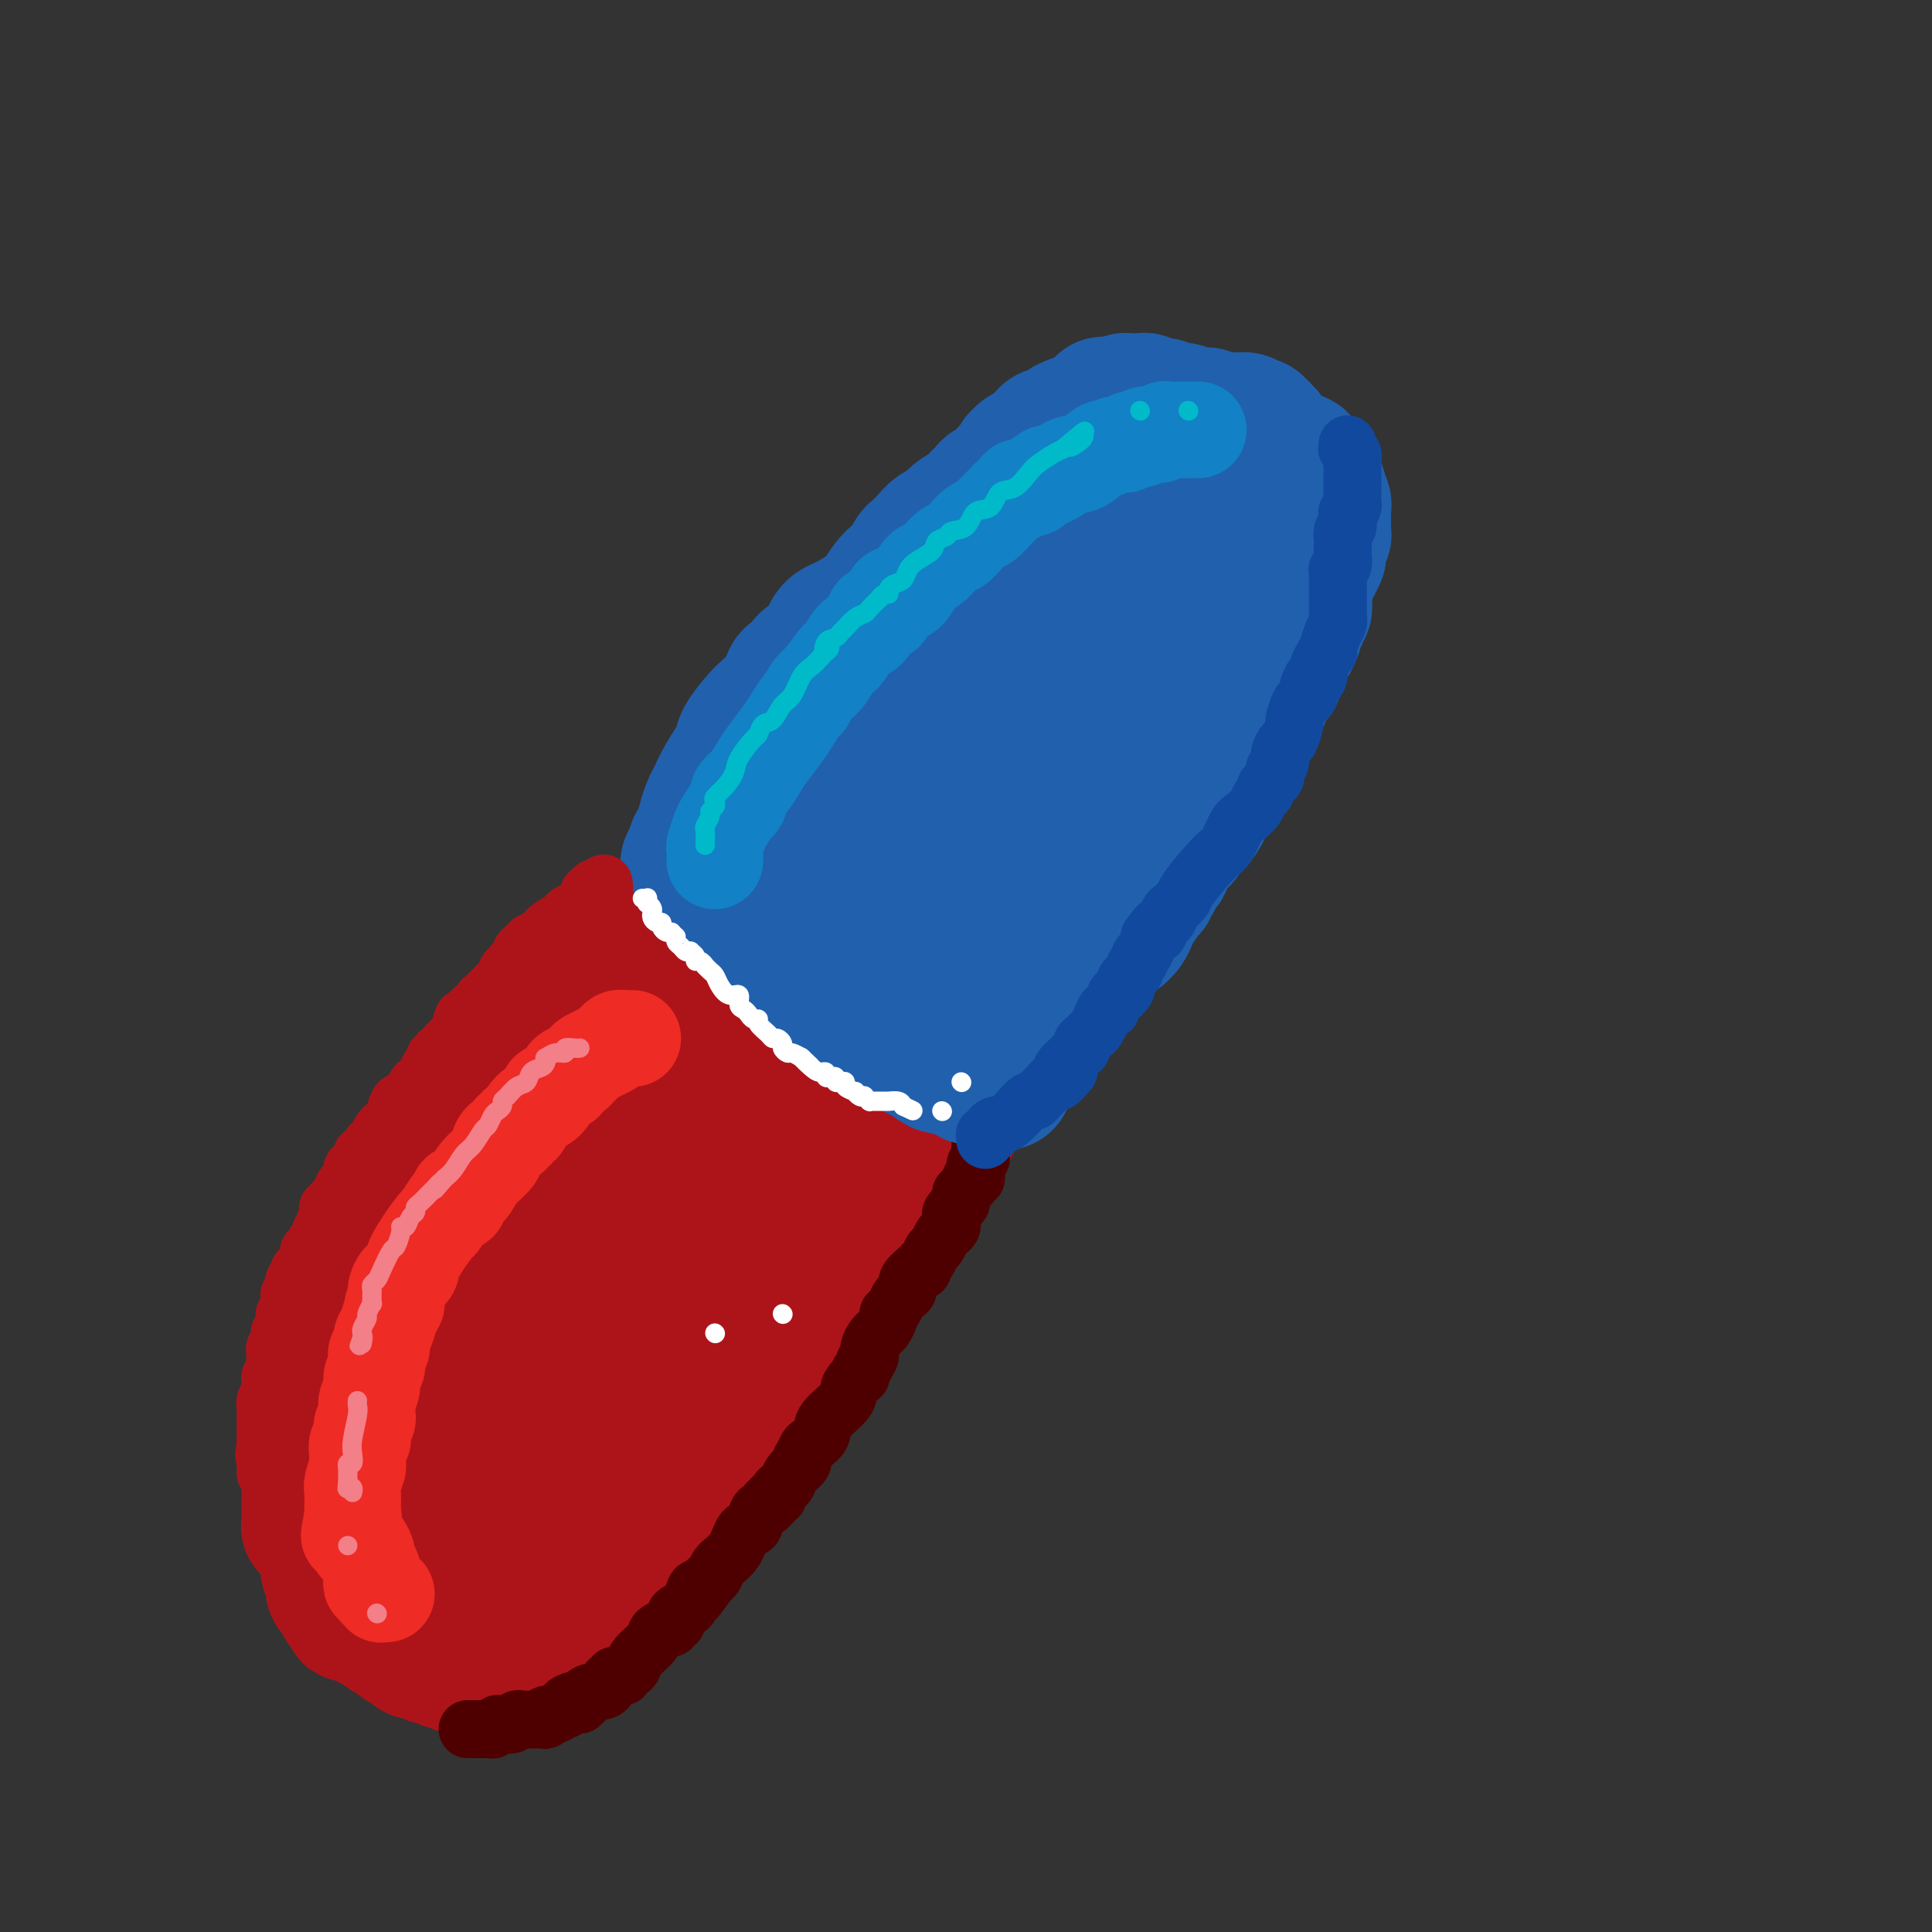 <svg viewBox='0 0 400 400' version='1.1' xmlns='http://www.w3.org/2000/svg' xmlns:xlink='http://www.w3.org/1999/xlink'><rect x="0" y="0" width="400" height="400" fill="#333333" stroke="none"/><g fill='none' stroke='rgb(173,20,25)' stroke-width='28' stroke-linecap='round' stroke-linejoin='round'><path d='M120,214c-0.471,-0.015 -0.943,-0.029 -1,0c-0.057,0.029 0.300,0.103 0,0c-0.300,-0.103 -1.258,-0.381 -2,0c-0.742,0.381 -1.270,1.423 -2,2c-0.730,0.577 -1.664,0.690 -2,1c-0.336,0.310 -0.075,0.818 0,1c0.075,0.182 -0.035,0.038 0,0c0.035,-0.038 0.216,0.031 0,0c-0.216,-0.031 -0.829,-0.163 -1,0c-0.171,0.163 0.098,0.620 0,1c-0.098,0.380 -0.565,0.682 -1,1c-0.435,0.318 -0.837,0.653 -2,2c-1.163,1.347 -3.086,3.706 -4,5c-0.914,1.294 -0.820,1.525 -1,2c-0.180,0.475 -0.636,1.196 -1,2c-0.364,0.804 -0.637,1.691 -1,2c-0.363,0.309 -0.815,0.041 -1,0c-0.185,-0.041 -0.101,0.146 0,0c0.101,-0.146 0.221,-0.625 0,0c-0.221,0.625 -0.781,2.353 -1,3c-0.219,0.647 -0.097,0.213 -1,1c-0.903,0.787 -2.829,2.796 -4,4c-1.171,1.204 -1.585,1.602 -2,2'/><path d='M93,243c-2.835,3.836 -1.921,2.927 -2,3c-0.079,0.073 -1.151,1.127 -2,2c-0.849,0.873 -1.475,1.566 -2,2c-0.525,0.434 -0.950,0.608 -1,1c-0.050,0.392 0.276,1.002 0,2c-0.276,0.998 -1.152,2.383 -2,3c-0.848,0.617 -1.666,0.466 -2,1c-0.334,0.534 -0.184,1.752 0,2c0.184,0.248 0.401,-0.475 0,0c-0.401,0.475 -1.421,2.148 -2,3c-0.579,0.852 -0.718,0.883 -1,1c-0.282,0.117 -0.707,0.321 -1,1c-0.293,0.679 -0.456,1.834 -1,3c-0.544,1.166 -1.470,2.345 -2,3c-0.530,0.655 -0.663,0.787 -1,1c-0.337,0.213 -0.878,0.507 -1,1c-0.122,0.493 0.174,1.187 0,2c-0.174,0.813 -0.820,1.746 -1,2c-0.180,0.254 0.106,-0.172 0,0c-0.106,0.172 -0.603,0.943 -1,2c-0.397,1.057 -0.694,2.402 -1,3c-0.306,0.598 -0.622,0.451 -1,1c-0.378,0.549 -0.819,1.795 -1,3c-0.181,1.205 -0.101,2.368 0,3c0.101,0.632 0.224,0.733 0,1c-0.224,0.267 -0.796,0.700 -1,1c-0.204,0.300 -0.041,0.467 0,1c0.041,0.533 -0.041,1.431 0,2c0.041,0.569 0.203,0.807 0,1c-0.203,0.193 -0.772,0.341 -1,1c-0.228,0.659 -0.114,1.830 0,3'/><path d='M66,298c-1.038,4.378 -0.135,2.323 0,2c0.135,-0.323 -0.500,1.087 -1,2c-0.500,0.913 -0.866,1.330 -1,2c-0.134,0.670 -0.036,1.593 0,2c0.036,0.407 0.010,0.298 0,1c-0.010,0.702 -0.003,2.215 0,3c0.003,0.785 0.001,0.841 0,1c-0.001,0.159 -0.000,0.421 0,1c0.000,0.579 0.000,1.476 0,2c-0.000,0.524 -0.001,0.677 0,1c0.001,0.323 0.004,0.818 0,1c-0.004,0.182 -0.016,0.053 0,0c0.016,-0.053 0.061,-0.029 0,0c-0.061,0.029 -0.228,0.062 0,0c0.228,-0.062 0.850,-0.219 1,0c0.150,0.219 -0.171,0.814 0,1c0.171,0.186 0.834,-0.035 1,0c0.166,0.035 -0.165,0.328 0,1c0.165,0.672 0.828,1.723 1,2c0.172,0.277 -0.146,-0.222 0,0c0.146,0.222 0.756,1.163 1,2c0.244,0.837 0.122,1.568 0,2c-0.122,0.432 -0.244,0.564 0,1c0.244,0.436 0.854,1.178 1,2c0.146,0.822 -0.172,1.726 0,2c0.172,0.274 0.833,-0.081 1,0c0.167,0.081 -0.162,0.599 0,1c0.162,0.401 0.813,0.685 1,1c0.187,0.315 -0.089,0.661 0,1c0.089,0.339 0.545,0.669 1,1'/><path d='M72,333c1.178,2.878 0.123,0.574 0,0c-0.123,-0.574 0.688,0.582 1,1c0.312,0.418 0.126,0.098 0,0c-0.126,-0.098 -0.192,0.026 0,0c0.192,-0.026 0.644,-0.203 1,0c0.356,0.203 0.617,0.785 1,1c0.383,0.215 0.887,0.061 1,0c0.113,-0.061 -0.167,-0.030 0,0c0.167,0.030 0.779,0.060 1,0c0.221,-0.060 0.049,-0.208 0,0c-0.049,0.208 0.025,0.773 0,1c-0.025,0.227 -0.147,0.117 0,0c0.147,-0.117 0.564,-0.241 1,0c0.436,0.241 0.890,0.847 1,1c0.110,0.153 -0.125,-0.147 0,0c0.125,0.147 0.611,0.743 1,1c0.389,0.257 0.682,0.177 1,0c0.318,-0.177 0.663,-0.450 1,0c0.337,0.450 0.668,1.623 1,2c0.332,0.377 0.667,-0.044 1,0c0.333,0.044 0.665,0.551 1,1c0.335,0.449 0.672,0.838 1,1c0.328,0.162 0.648,0.095 1,0c0.352,-0.095 0.738,-0.218 1,0c0.262,0.218 0.400,0.776 1,1c0.600,0.224 1.663,0.112 2,0c0.337,-0.112 -0.050,-0.226 0,0c0.050,0.226 0.539,0.793 1,1c0.461,0.207 0.893,0.056 1,0c0.107,-0.056 -0.112,-0.016 0,0c0.112,0.016 0.556,0.008 1,0'/><path d='M94,344c3.622,1.928 1.676,1.249 1,1c-0.676,-0.249 -0.082,-0.067 0,0c0.082,0.067 -0.347,0.018 0,0c0.347,-0.018 1.469,-0.005 2,0c0.531,0.005 0.471,0.001 1,0c0.529,-0.001 1.647,-0.000 2,0c0.353,0.000 -0.060,0.000 0,0c0.060,-0.000 0.593,0.000 1,0c0.407,-0.000 0.687,-0.000 1,0c0.313,0.000 0.660,0.001 1,0c0.340,-0.001 0.672,-0.003 1,0c0.328,0.003 0.651,0.011 1,0c0.349,-0.011 0.723,-0.040 1,0c0.277,0.040 0.455,0.151 1,0c0.545,-0.151 1.456,-0.562 2,-1c0.544,-0.438 0.719,-0.902 1,-1c0.281,-0.098 0.667,0.171 1,0c0.333,-0.171 0.614,-0.781 1,-1c0.386,-0.219 0.877,-0.048 1,0c0.123,0.048 -0.121,-0.028 0,0c0.121,0.028 0.606,0.161 1,0c0.394,-0.161 0.697,-0.617 1,-1c0.303,-0.383 0.605,-0.694 1,-1c0.395,-0.306 0.883,-0.605 1,-1c0.117,-0.395 -0.137,-0.884 0,-1c0.137,-0.116 0.667,0.140 1,0c0.333,-0.140 0.471,-0.677 1,-1c0.529,-0.323 1.450,-0.433 2,-1c0.550,-0.567 0.729,-1.591 1,-2c0.271,-0.409 0.636,-0.205 1,0'/><path d='M123,334c2.589,-1.665 2.060,-0.827 2,-1c-0.060,-0.173 0.347,-1.356 1,-2c0.653,-0.644 1.551,-0.750 2,-1c0.449,-0.250 0.449,-0.645 1,-1c0.551,-0.355 1.653,-0.669 2,-1c0.347,-0.331 -0.061,-0.681 0,-1c0.061,-0.319 0.590,-0.609 1,-1c0.410,-0.391 0.701,-0.882 1,-1c0.299,-0.118 0.605,0.136 1,0c0.395,-0.136 0.879,-0.662 1,-1c0.121,-0.338 -0.123,-0.488 0,-1c0.123,-0.512 0.611,-1.385 1,-2c0.389,-0.615 0.677,-0.972 1,-1c0.323,-0.028 0.681,0.274 1,0c0.319,-0.274 0.599,-1.122 1,-2c0.401,-0.878 0.923,-1.785 1,-2c0.077,-0.215 -0.290,0.263 0,0c0.290,-0.263 1.236,-1.266 2,-2c0.764,-0.734 1.345,-1.198 2,-2c0.655,-0.802 1.382,-1.942 2,-3c0.618,-1.058 1.126,-2.036 2,-3c0.874,-0.964 2.115,-1.915 3,-3c0.885,-1.085 1.414,-2.304 2,-3c0.586,-0.696 1.228,-0.869 2,-2c0.772,-1.131 1.674,-3.219 2,-4c0.326,-0.781 0.076,-0.255 0,0c-0.076,0.255 0.021,0.240 0,0c-0.021,-0.240 -0.160,-0.703 0,-1c0.160,-0.297 0.620,-0.426 1,-1c0.380,-0.574 0.680,-1.593 1,-2c0.320,-0.407 0.660,-0.204 1,0'/><path d='M160,290c5.617,-6.865 1.158,-2.028 0,-1c-1.158,1.028 0.984,-1.754 2,-3c1.016,-1.246 0.906,-0.957 1,-1c0.094,-0.043 0.392,-0.417 1,-1c0.608,-0.583 1.525,-1.373 2,-2c0.475,-0.627 0.509,-1.089 1,-2c0.491,-0.911 1.441,-2.271 2,-3c0.559,-0.729 0.727,-0.828 1,-1c0.273,-0.172 0.650,-0.418 1,-1c0.350,-0.582 0.671,-1.499 1,-2c0.329,-0.501 0.665,-0.586 1,-1c0.335,-0.414 0.667,-1.158 1,-2c0.333,-0.842 0.666,-1.783 1,-2c0.334,-0.217 0.668,0.289 1,0c0.332,-0.289 0.663,-1.372 1,-2c0.337,-0.628 0.681,-0.801 1,-1c0.319,-0.199 0.614,-0.423 1,-1c0.386,-0.577 0.864,-1.506 1,-2c0.136,-0.494 -0.068,-0.552 0,-1c0.068,-0.448 0.410,-1.287 1,-2c0.590,-0.713 1.430,-1.300 2,-2c0.570,-0.700 0.870,-1.512 1,-2c0.130,-0.488 0.092,-0.650 0,-1c-0.092,-0.350 -0.236,-0.886 0,-1c0.236,-0.114 0.852,0.195 1,0c0.148,-0.195 -0.171,-0.892 0,-1c0.171,-0.108 0.833,0.374 1,0c0.167,-0.374 -0.161,-1.606 0,-2c0.161,-0.394 0.813,0.048 1,0c0.187,-0.048 -0.089,-0.585 0,-1c0.089,-0.415 0.545,-0.707 1,-1'/><path d='M188,248c4.333,-6.433 1.165,-1.514 0,0c-1.165,1.514 -0.327,-0.377 0,-1c0.327,-0.623 0.143,0.022 0,0c-0.143,-0.022 -0.246,-0.711 0,-1c0.246,-0.289 0.839,-0.176 1,0c0.161,0.176 -0.111,0.417 0,0c0.111,-0.417 0.603,-1.492 1,-2c0.397,-0.508 0.697,-0.451 1,-1c0.303,-0.549 0.607,-1.706 1,-2c0.393,-0.294 0.875,0.273 1,0c0.125,-0.273 -0.107,-1.386 0,-2c0.107,-0.614 0.554,-0.729 1,-1c0.446,-0.271 0.890,-0.700 1,-1c0.110,-0.300 -0.114,-0.473 0,-1c0.114,-0.527 0.566,-1.409 1,-2c0.434,-0.591 0.849,-0.890 1,-1c0.151,-0.110 0.038,-0.029 0,0c-0.038,0.029 0.000,0.008 0,0c-0.000,-0.008 -0.039,-0.002 0,0c0.039,0.002 0.154,0.001 0,0c-0.154,-0.001 -0.577,-0.000 -1,0'/><path d='M196,233c1.225,-2.320 0.288,-0.621 0,0c-0.288,0.621 0.075,0.163 0,0c-0.075,-0.163 -0.587,-0.032 -1,0c-0.413,0.032 -0.726,-0.034 -1,0c-0.274,0.034 -0.510,0.167 -1,0c-0.490,-0.167 -1.236,-0.633 -2,-1c-0.764,-0.367 -1.548,-0.633 -2,-1c-0.452,-0.367 -0.572,-0.834 -1,-1c-0.428,-0.166 -1.164,-0.030 -2,0c-0.836,0.030 -1.771,-0.045 -2,0c-0.229,0.045 0.247,0.209 0,0c-0.247,-0.209 -1.216,-0.792 -2,-1c-0.784,-0.208 -1.384,-0.042 -2,0c-0.616,0.042 -1.249,-0.042 -2,0c-0.751,0.042 -1.619,0.208 -2,0c-0.381,-0.208 -0.276,-0.791 -1,-1c-0.724,-0.209 -2.277,-0.045 -3,0c-0.723,0.045 -0.617,-0.029 -1,0c-0.383,0.029 -1.254,0.161 -2,0c-0.746,-0.161 -1.366,-0.617 -2,-1c-0.634,-0.383 -1.283,-0.694 -2,-1c-0.717,-0.306 -1.501,-0.607 -2,-1c-0.499,-0.393 -0.711,-0.878 -1,-1c-0.289,-0.122 -0.654,0.118 -1,0c-0.346,-0.118 -0.673,-0.594 -1,-1c-0.327,-0.406 -0.654,-0.742 -1,-1c-0.346,-0.258 -0.712,-0.436 -1,-1c-0.288,-0.564 -0.500,-1.512 -1,-2c-0.500,-0.488 -1.288,-0.516 -2,-1c-0.712,-0.484 -1.346,-1.424 -2,-2c-0.654,-0.576 -1.327,-0.788 -2,-1'/><path d='M151,215c-3.190,-2.643 -2.165,-2.750 -2,-3c0.165,-0.250 -0.529,-0.644 -1,-1c-0.471,-0.356 -0.719,-0.673 -1,-1c-0.281,-0.327 -0.596,-0.665 -1,-1c-0.404,-0.335 -0.897,-0.667 -1,-1c-0.103,-0.333 0.182,-0.668 0,-1c-0.182,-0.332 -0.832,-0.662 -1,-1c-0.168,-0.338 0.148,-0.683 0,-1c-0.148,-0.317 -0.758,-0.606 -1,-1c-0.242,-0.394 -0.116,-0.893 0,-1c0.116,-0.107 0.223,0.179 0,0c-0.223,-0.179 -0.777,-0.823 -1,-1c-0.223,-0.177 -0.116,0.111 0,0c0.116,-0.111 0.241,-0.622 0,-1c-0.241,-0.378 -0.849,-0.623 -1,-1c-0.151,-0.377 0.156,-0.886 0,-1c-0.156,-0.114 -0.774,0.167 -1,0c-0.226,-0.167 -0.061,-0.780 0,-1c0.061,-0.220 0.016,-0.045 0,0c-0.016,0.045 -0.004,-0.041 0,0c0.004,0.041 0.001,0.207 0,0c-0.001,-0.207 -0.000,-0.788 0,-1c0.000,-0.212 0.000,-0.057 0,0c-0.000,0.057 -0.000,0.015 0,0c0.000,-0.015 0.000,-0.004 0,0c-0.000,0.004 -0.000,0.002 0,0'/><path d='M140,197c-1.697,-2.785 -0.441,-0.746 0,0c0.441,0.746 0.065,0.200 0,0c-0.065,-0.200 0.180,-0.054 0,0c-0.180,0.054 -0.784,0.014 -1,0c-0.216,-0.014 -0.044,-0.004 0,0c0.044,0.004 -0.041,0.001 0,0c0.041,-0.001 0.208,0.000 0,0c-0.208,-0.000 -0.792,-0.001 -1,0c-0.208,0.001 -0.042,0.004 0,0c0.042,-0.004 -0.041,-0.016 0,0c0.041,0.016 0.204,0.061 0,0c-0.204,-0.061 -0.776,-0.228 -1,0c-0.224,0.228 -0.098,0.850 0,1c0.098,0.150 0.170,-0.171 0,0c-0.170,0.171 -0.581,0.834 -1,1c-0.419,0.166 -0.847,-0.167 -1,0c-0.153,0.167 -0.030,0.833 0,1c0.030,0.167 -0.033,-0.165 0,0c0.033,0.165 0.164,0.828 0,1c-0.164,0.172 -0.621,-0.147 -1,0c-0.379,0.147 -0.679,0.760 -1,1c-0.321,0.240 -0.664,0.106 -1,0c-0.336,-0.106 -0.665,-0.186 -1,0c-0.335,0.186 -0.678,0.637 -1,1c-0.322,0.363 -0.625,0.636 -1,1c-0.375,0.364 -0.821,0.818 -1,1c-0.179,0.182 -0.089,0.091 0,0'/><path d='M128,205c-2.022,1.464 -1.078,1.125 -1,1c0.078,-0.125 -0.710,-0.034 -1,0c-0.290,0.034 -0.082,0.013 0,0c0.082,-0.013 0.037,-0.019 0,0c-0.037,0.019 -0.066,0.062 0,0c0.066,-0.062 0.229,-0.228 0,0c-0.229,0.228 -0.849,0.850 -1,1c-0.151,0.150 0.166,-0.171 0,0c-0.166,0.171 -0.815,0.833 -1,1c-0.185,0.167 0.095,-0.162 0,0c-0.095,0.162 -0.565,0.814 -1,1c-0.435,0.186 -0.835,-0.093 -1,0c-0.165,0.093 -0.096,0.560 0,1c0.096,0.440 0.218,0.854 0,1c-0.218,0.146 -0.775,0.024 -1,0c-0.225,-0.024 -0.117,0.050 0,0c0.117,-0.050 0.243,-0.224 0,0c-0.243,0.224 -0.854,0.847 -1,1c-0.146,0.153 0.172,-0.165 0,0c-0.172,0.165 -0.834,0.814 -1,1c-0.166,0.186 0.165,-0.091 0,0c-0.165,0.091 -0.827,0.549 -1,1c-0.173,0.451 0.143,0.894 0,1c-0.143,0.106 -0.745,-0.127 -1,0c-0.255,0.127 -0.162,0.613 0,1c0.162,0.387 0.395,0.674 0,1c-0.395,0.326 -1.418,0.689 -2,1c-0.582,0.311 -0.723,0.568 -1,1c-0.277,0.432 -0.690,1.039 -1,2c-0.310,0.961 -0.517,2.274 -1,3c-0.483,0.726 -1.241,0.863 -2,1'/><path d='M110,225c-3.262,3.530 -2.419,2.356 -2,2c0.419,-0.356 0.412,0.107 0,1c-0.412,0.893 -1.228,2.217 -2,3c-0.772,0.783 -1.499,1.024 -2,2c-0.501,0.976 -0.774,2.686 -1,4c-0.226,1.314 -0.403,2.231 -1,3c-0.597,0.769 -1.614,1.389 -2,2c-0.386,0.611 -0.140,1.211 0,2c0.140,0.789 0.174,1.765 0,2c-0.174,0.235 -0.555,-0.271 -1,0c-0.445,0.271 -0.953,1.318 -1,2c-0.047,0.682 0.366,1.000 0,2c-0.366,1.000 -1.513,2.681 -2,4c-0.487,1.319 -0.316,2.275 -1,4c-0.684,1.725 -2.225,4.220 -3,6c-0.775,1.780 -0.786,2.846 -1,4c-0.214,1.154 -0.631,2.395 -1,3c-0.369,0.605 -0.691,0.574 -1,1c-0.309,0.426 -0.605,1.308 -1,2c-0.395,0.692 -0.891,1.194 -1,2c-0.109,0.806 0.167,1.917 0,3c-0.167,1.083 -0.777,2.138 -1,3c-0.223,0.862 -0.060,1.529 0,2c0.060,0.471 0.016,0.745 0,1c-0.016,0.255 -0.004,0.491 0,1c0.004,0.509 0.001,1.291 0,2c-0.001,0.709 -0.000,1.345 0,2c0.000,0.655 0.000,1.330 0,2c-0.000,0.670 -0.000,1.334 0,2c0.000,0.666 0.000,1.333 0,2c-0.000,0.667 -0.000,1.333 0,2'/><path d='M86,298c-0.552,4.117 -0.933,2.408 -1,2c-0.067,-0.408 0.178,0.483 0,2c-0.178,1.517 -0.780,3.659 -1,5c-0.220,1.341 -0.059,1.880 0,3c0.059,1.120 0.016,2.821 0,4c-0.016,1.179 -0.005,1.837 0,2c0.005,0.163 0.005,-0.167 0,0c-0.005,0.167 -0.015,0.832 0,1c0.015,0.168 0.056,-0.161 0,0c-0.056,0.161 -0.208,0.812 0,1c0.208,0.188 0.777,-0.088 1,0c0.223,0.088 0.100,0.538 0,1c-0.100,0.462 -0.178,0.936 0,1c0.178,0.064 0.612,-0.280 1,0c0.388,0.280 0.731,1.185 1,2c0.269,0.815 0.464,1.539 1,2c0.536,0.461 1.415,0.659 2,1c0.585,0.341 0.878,0.823 1,1c0.122,0.177 0.074,0.047 0,0c-0.074,-0.047 -0.175,-0.013 0,0c0.175,0.013 0.624,0.004 1,0c0.376,-0.004 0.677,-0.004 1,0c0.323,0.004 0.668,0.012 1,0c0.332,-0.012 0.651,-0.045 1,0c0.349,0.045 0.727,0.168 1,0c0.273,-0.168 0.440,-0.626 1,-1c0.560,-0.374 1.512,-0.664 2,-1c0.488,-0.336 0.512,-0.719 1,-1c0.488,-0.281 1.439,-0.460 2,-1c0.561,-0.540 0.732,-1.440 1,-2c0.268,-0.560 0.634,-0.780 1,-1'/><path d='M104,319c2.048,-1.832 3.169,-2.913 4,-4c0.831,-1.087 1.373,-2.179 2,-3c0.627,-0.821 1.338,-1.372 2,-2c0.662,-0.628 1.276,-1.333 2,-2c0.724,-0.667 1.560,-1.295 2,-2c0.440,-0.705 0.484,-1.488 1,-2c0.516,-0.512 1.505,-0.755 2,-1c0.495,-0.245 0.496,-0.492 1,-1c0.504,-0.508 1.512,-1.278 2,-2c0.488,-0.722 0.456,-1.397 1,-2c0.544,-0.603 1.666,-1.136 3,-2c1.334,-0.864 2.882,-2.061 4,-3c1.118,-0.939 1.808,-1.621 3,-3c1.192,-1.379 2.888,-3.456 4,-5c1.112,-1.544 1.640,-2.554 2,-3c0.360,-0.446 0.552,-0.327 1,-1c0.448,-0.673 1.153,-2.139 2,-3c0.847,-0.861 1.837,-1.119 2,-2c0.163,-0.881 -0.501,-2.385 0,-3c0.501,-0.615 2.166,-0.339 3,-1c0.834,-0.661 0.835,-2.257 1,-3c0.165,-0.743 0.492,-0.632 1,-1c0.508,-0.368 1.197,-1.216 2,-2c0.803,-0.784 1.721,-1.506 2,-2c0.279,-0.494 -0.080,-0.760 0,-1c0.080,-0.240 0.598,-0.452 1,-1c0.402,-0.548 0.688,-1.431 1,-2c0.312,-0.569 0.651,-0.823 1,-1c0.349,-0.177 0.709,-0.279 1,-1c0.291,-0.721 0.512,-2.063 1,-3c0.488,-0.937 1.244,-1.468 2,-2'/><path d='M160,253c4.464,-6.234 2.123,-3.321 2,-3c-0.123,0.321 1.971,-1.952 3,-3c1.029,-1.048 0.994,-0.873 1,-1c0.006,-0.127 0.054,-0.556 0,-1c-0.054,-0.444 -0.210,-0.902 0,-1c0.210,-0.098 0.785,0.166 1,0c0.215,-0.166 0.072,-0.761 0,-1c-0.072,-0.239 -0.071,-0.120 0,0c0.071,0.120 0.212,0.242 0,0c-0.212,-0.242 -0.776,-0.849 -1,-1c-0.224,-0.151 -0.107,0.154 0,0c0.107,-0.154 0.203,-0.765 0,-1c-0.203,-0.235 -0.705,-0.093 -1,0c-0.295,0.093 -0.383,0.138 -1,0c-0.617,-0.138 -1.762,-0.458 -2,-1c-0.238,-0.542 0.432,-1.307 0,-2c-0.432,-0.693 -1.964,-1.316 -3,-2c-1.036,-0.684 -1.575,-1.430 -2,-2c-0.425,-0.570 -0.735,-0.965 -1,-1c-0.265,-0.035 -0.483,0.290 -1,0c-0.517,-0.290 -1.331,-1.194 -2,-2c-0.669,-0.806 -1.191,-1.512 -2,-2c-0.809,-0.488 -1.903,-0.758 -3,-1c-1.097,-0.242 -2.195,-0.457 -3,-1c-0.805,-0.543 -1.315,-1.413 -2,-2c-0.685,-0.587 -1.544,-0.889 -2,-1c-0.456,-0.111 -0.507,-0.030 -1,0c-0.493,0.030 -1.426,0.009 -2,0c-0.574,-0.009 -0.787,-0.004 -1,0'/><path d='M137,224c-2.527,-0.996 -1.844,-0.985 -2,-1c-0.156,-0.015 -1.152,-0.058 -2,0c-0.848,0.058 -1.548,0.215 -2,0c-0.452,-0.215 -0.657,-0.801 -1,-1c-0.343,-0.199 -0.824,-0.012 -1,0c-0.176,0.012 -0.045,-0.151 0,0c0.045,0.151 0.006,0.615 0,1c-0.006,0.385 0.021,0.690 0,1c-0.021,0.310 -0.089,0.625 0,1c0.089,0.375 0.337,0.810 0,2c-0.337,1.190 -1.259,3.136 -2,5c-0.741,1.864 -1.301,3.648 -2,5c-0.699,1.352 -1.538,2.272 -3,5c-1.462,2.728 -3.548,7.264 -5,10c-1.452,2.736 -2.269,3.673 -3,5c-0.731,1.327 -1.375,3.045 -2,4c-0.625,0.955 -1.229,1.148 -2,2c-0.771,0.852 -1.708,2.363 -2,3c-0.292,0.637 0.062,0.399 0,1c-0.062,0.601 -0.538,2.041 -1,3c-0.462,0.959 -0.908,1.437 -1,2c-0.092,0.563 0.172,1.209 0,2c-0.172,0.791 -0.778,1.726 -1,2c-0.222,0.274 -0.058,-0.112 0,0c0.058,0.112 0.012,0.722 0,1c-0.012,0.278 0.011,0.224 0,1c-0.011,0.776 -0.054,2.383 0,3c0.054,0.617 0.207,0.243 0,1c-0.207,0.757 -0.773,2.645 -1,4c-0.227,1.355 -0.113,2.178 0,3'/><path d='M104,289c-0.619,4.116 -0.166,2.907 0,3c0.166,0.093 0.045,1.489 0,2c-0.045,0.511 -0.014,0.138 0,0c0.014,-0.138 0.010,-0.040 0,0c-0.010,0.040 -0.028,0.021 0,0c0.028,-0.021 0.101,-0.046 0,0c-0.101,0.046 -0.376,0.162 0,0c0.376,-0.162 1.402,-0.602 2,-1c0.598,-0.398 0.769,-0.753 1,-1c0.231,-0.247 0.522,-0.385 1,-1c0.478,-0.615 1.144,-1.708 2,-3c0.856,-1.292 1.903,-2.784 3,-5c1.097,-2.216 2.243,-5.156 3,-7c0.757,-1.844 1.123,-2.590 2,-4c0.877,-1.410 2.263,-3.482 3,-5c0.737,-1.518 0.823,-2.482 1,-3c0.177,-0.518 0.445,-0.590 1,-1c0.555,-0.410 1.398,-1.158 2,-2c0.602,-0.842 0.962,-1.776 1,-2c0.038,-0.224 -0.247,0.264 0,0c0.247,-0.264 1.025,-1.278 2,-2c0.975,-0.722 2.148,-1.152 3,-2c0.852,-0.848 1.381,-2.112 2,-3c0.619,-0.888 1.326,-1.398 2,-2c0.674,-0.602 1.316,-1.297 2,-2c0.684,-0.703 1.410,-1.415 2,-2c0.590,-0.585 1.043,-1.042 2,-2c0.957,-0.958 2.416,-2.417 3,-3c0.584,-0.583 0.292,-0.292 0,0'/><path d='M144,241c3.874,-3.724 2.558,-1.534 2,-1c-0.558,0.534 -0.360,-0.589 0,-1c0.360,-0.411 0.881,-0.110 1,0c0.119,0.110 -0.164,0.030 0,0c0.164,-0.030 0.776,-0.008 1,0c0.224,0.008 0.060,0.002 0,0c-0.060,-0.002 -0.016,-0.001 0,0c0.016,0.001 0.005,0.000 0,0c-0.005,-0.000 -0.002,-0.000 0,0'/></g>
<g fill='none' stroke='rgb(238,43,36)' stroke-width='20' stroke-linecap='round' stroke-linejoin='round'><path d='M131,215c-0.447,0.002 -0.894,0.004 -1,0c-0.106,-0.004 0.129,-0.013 0,0c-0.129,0.013 -0.623,0.049 -1,0c-0.377,-0.049 -0.636,-0.182 -1,0c-0.364,0.182 -0.833,0.678 -1,1c-0.167,0.322 -0.034,0.468 -1,1c-0.966,0.532 -3.032,1.448 -4,2c-0.968,0.552 -0.838,0.739 -1,1c-0.162,0.261 -0.616,0.595 -1,1c-0.384,0.405 -0.697,0.882 -1,1c-0.303,0.118 -0.597,-0.123 -1,0c-0.403,0.123 -0.916,0.610 -1,1c-0.084,0.390 0.262,0.683 0,1c-0.262,0.317 -1.131,0.659 -2,1'/><path d='M115,225c-2.666,1.662 -1.330,0.817 -1,1c0.330,0.183 -0.346,1.393 -1,2c-0.654,0.607 -1.284,0.612 -2,1c-0.716,0.388 -1.517,1.161 -2,2c-0.483,0.839 -0.650,1.745 -1,2c-0.350,0.255 -0.885,-0.140 -1,0c-0.115,0.140 0.190,0.814 0,1c-0.190,0.186 -0.875,-0.117 -1,0c-0.125,0.117 0.311,0.653 0,1c-0.311,0.347 -1.367,0.506 -2,1c-0.633,0.494 -0.843,1.323 -1,2c-0.157,0.677 -0.263,1.204 -1,2c-0.737,0.796 -2.106,1.863 -3,3c-0.894,1.137 -1.315,2.343 -2,3c-0.685,0.657 -1.635,0.765 -2,1c-0.365,0.235 -0.144,0.596 0,1c0.144,0.404 0.210,0.849 0,1c-0.210,0.151 -0.698,0.008 -1,0c-0.302,-0.008 -0.419,0.119 -1,1c-0.581,0.881 -1.626,2.515 -2,3c-0.374,0.485 -0.076,-0.179 -1,1c-0.924,1.179 -3.071,4.200 -4,6c-0.929,1.800 -0.641,2.377 -1,3c-0.359,0.623 -1.364,1.292 -2,2c-0.636,0.708 -0.902,1.457 -1,2c-0.098,0.543 -0.026,0.881 0,1c0.026,0.119 0.007,0.018 0,0c-0.007,-0.018 -0.002,0.047 0,0c0.002,-0.047 0.001,-0.205 0,0c-0.001,0.205 -0.000,0.773 0,1c0.000,0.227 0.000,0.114 0,0'/><path d='M82,269c-1.653,3.087 -0.284,1.303 0,1c0.284,-0.303 -0.516,0.874 -1,2c-0.484,1.126 -0.651,2.200 -1,3c-0.349,0.800 -0.878,1.324 -1,2c-0.122,0.676 0.164,1.502 0,2c-0.164,0.498 -0.776,0.668 -1,1c-0.224,0.332 -0.059,0.827 0,1c0.059,0.173 0.012,0.024 0,0c-0.012,-0.024 0.012,0.075 0,0c-0.012,-0.075 -0.060,-0.325 0,0c0.060,0.325 0.226,1.225 0,2c-0.226,0.775 -0.845,1.426 -1,2c-0.155,0.574 0.154,1.071 0,2c-0.154,0.929 -0.772,2.291 -1,3c-0.228,0.709 -0.065,0.766 0,1c0.065,0.234 0.032,0.643 0,1c-0.032,0.357 -0.061,0.660 0,1c0.061,0.340 0.214,0.717 0,1c-0.214,0.283 -0.793,0.470 -1,1c-0.207,0.530 -0.041,1.401 0,2c0.041,0.599 -0.042,0.924 0,1c0.042,0.076 0.208,-0.098 0,0c-0.208,0.098 -0.792,0.467 -1,1c-0.208,0.533 -0.042,1.230 0,2c0.042,0.770 -0.041,1.614 0,2c0.041,0.386 0.207,0.313 0,1c-0.207,0.687 -0.788,2.134 -1,3c-0.212,0.866 -0.057,1.150 0,2c0.057,0.850 0.015,2.267 0,3c-0.015,0.733 -0.004,0.781 0,1c0.004,0.219 0.002,0.610 0,1'/><path d='M73,314c-1.392,7.184 -0.373,2.643 0,1c0.373,-1.643 0.100,-0.388 0,0c-0.100,0.388 -0.027,-0.092 0,0c0.027,0.092 0.007,0.756 0,1c-0.007,0.244 -0.002,0.068 0,0c0.002,-0.068 -0.001,-0.029 0,0c0.001,0.029 0.004,0.049 0,0c-0.004,-0.049 -0.016,-0.167 0,0c0.016,0.167 0.060,0.617 0,1c-0.060,0.383 -0.222,0.698 0,1c0.222,0.302 0.829,0.590 1,1c0.171,0.410 -0.094,0.941 0,1c0.094,0.059 0.547,-0.353 1,0c0.453,0.353 0.906,1.472 1,2c0.094,0.528 -0.171,0.467 0,1c0.171,0.533 0.778,1.662 1,2c0.222,0.338 0.058,-0.116 0,0c-0.058,0.116 -0.012,0.801 0,1c0.012,0.199 -0.011,-0.086 0,0c0.011,0.086 0.056,0.545 0,1c-0.056,0.455 -0.212,0.907 0,1c0.212,0.093 0.793,-0.172 1,0c0.207,0.172 0.042,0.782 0,1c-0.042,0.218 0.040,0.044 0,0c-0.040,-0.044 -0.203,0.041 0,0c0.203,-0.041 0.773,-0.207 1,0c0.227,0.207 0.112,0.787 0,1c-0.112,0.213 -0.223,0.057 0,0c0.223,-0.057 0.778,-0.016 1,0c0.222,0.016 0.111,0.008 0,0'/></g>
<g fill='none' stroke='rgb(78,0,0)' stroke-width='12' stroke-linecap='round' stroke-linejoin='round'><path d='M203,235c-0.000,0.457 -0.000,0.914 0,1c0.000,0.086 0.001,-0.198 0,0c-0.001,0.198 -0.004,0.879 0,1c0.004,0.121 0.015,-0.317 0,0c-0.015,0.317 -0.057,1.391 0,2c0.057,0.609 0.211,0.754 0,1c-0.211,0.246 -0.788,0.592 -1,1c-0.212,0.408 -0.061,0.879 0,1c0.061,0.121 0.031,-0.108 0,0c-0.031,0.108 -0.064,0.554 0,1c0.064,0.446 0.224,0.893 0,1c-0.224,0.107 -0.833,-0.126 -1,0c-0.167,0.126 0.109,0.611 0,1c-0.109,0.389 -0.603,0.683 -1,1c-0.397,0.317 -0.699,0.659 -1,1'/><path d='M199,247c-0.554,2.245 0.062,1.858 0,2c-0.062,0.142 -0.801,0.813 -1,1c-0.199,0.187 0.143,-0.108 0,0c-0.143,0.108 -0.769,0.620 -1,1c-0.231,0.380 -0.065,0.627 0,1c0.065,0.373 0.028,0.872 0,1c-0.028,0.128 -0.049,-0.116 0,0c0.049,0.116 0.168,0.593 0,1c-0.168,0.407 -0.622,0.743 -1,1c-0.378,0.257 -0.680,0.436 -1,1c-0.320,0.564 -0.659,1.514 -1,2c-0.341,0.486 -0.684,0.509 -1,1c-0.316,0.491 -0.604,1.451 -1,2c-0.396,0.549 -0.898,0.689 -1,1c-0.102,0.311 0.198,0.794 0,1c-0.198,0.206 -0.893,0.135 -1,0c-0.107,-0.135 0.375,-0.336 0,0c-0.375,0.336 -1.606,1.207 -2,2c-0.394,0.793 0.048,1.509 0,2c-0.048,0.491 -0.588,0.758 -1,1c-0.412,0.242 -0.698,0.459 -1,1c-0.302,0.541 -0.620,1.405 -1,2c-0.380,0.595 -0.823,0.919 -1,1c-0.177,0.081 -0.089,-0.081 0,0c0.089,0.081 0.178,0.406 0,1c-0.178,0.594 -0.622,1.458 -1,2c-0.378,0.542 -0.689,0.764 -1,1c-0.311,0.236 -0.622,0.487 -1,1c-0.378,0.513 -0.822,1.290 -1,2c-0.178,0.710 -0.089,1.355 0,2'/><path d='M180,281c-2.874,5.212 -0.561,1.243 0,0c0.561,-1.243 -0.632,0.240 -1,1c-0.368,0.760 0.090,0.798 0,1c-0.090,0.202 -0.728,0.570 -1,1c-0.272,0.430 -0.179,0.923 0,1c0.179,0.077 0.442,-0.261 0,0c-0.442,0.261 -1.589,1.121 -2,2c-0.411,0.879 -0.085,1.778 -1,3c-0.915,1.222 -3.072,2.766 -4,4c-0.928,1.234 -0.627,2.158 -1,3c-0.373,0.842 -1.419,1.601 -2,2c-0.581,0.399 -0.698,0.438 -1,1c-0.302,0.562 -0.788,1.646 -1,2c-0.212,0.354 -0.151,-0.021 0,0c0.151,0.021 0.390,0.439 0,1c-0.390,0.561 -1.410,1.265 -2,2c-0.590,0.735 -0.751,1.502 -1,2c-0.249,0.498 -0.587,0.726 -1,1c-0.413,0.274 -0.899,0.594 -1,1c-0.101,0.406 0.185,0.897 0,1c-0.185,0.103 -0.841,-0.182 -1,0c-0.159,0.182 0.180,0.830 0,1c-0.180,0.170 -0.878,-0.140 -1,0c-0.122,0.140 0.330,0.730 0,1c-0.330,0.270 -1.444,0.222 -2,1c-0.556,0.778 -0.555,2.383 -1,3c-0.445,0.617 -1.338,0.245 -2,1c-0.662,0.755 -1.095,2.635 -2,4c-0.905,1.365 -2.282,2.214 -3,3c-0.718,0.786 -0.777,1.510 -1,2c-0.223,0.490 -0.612,0.745 -1,1'/><path d='M147,327c-5.328,7.337 -2.149,2.681 -1,1c1.149,-1.681 0.266,-0.387 0,0c-0.266,0.387 0.085,-0.132 0,0c-0.085,0.132 -0.605,0.914 -1,1c-0.395,0.086 -0.667,-0.524 -1,0c-0.333,0.524 -0.729,2.183 -1,3c-0.271,0.817 -0.416,0.794 -1,1c-0.584,0.206 -1.607,0.643 -2,1c-0.393,0.357 -0.157,0.636 0,1c0.157,0.364 0.237,0.815 0,1c-0.237,0.185 -0.789,0.105 -1,0c-0.211,-0.105 -0.082,-0.233 0,0c0.082,0.233 0.117,0.828 0,1c-0.117,0.172 -0.384,-0.081 -1,0c-0.616,0.081 -1.579,0.494 -2,1c-0.421,0.506 -0.299,1.106 -1,2c-0.701,0.894 -2.225,2.082 -3,3c-0.775,0.918 -0.800,1.566 -1,2c-0.200,0.434 -0.574,0.652 -1,1c-0.426,0.348 -0.903,0.824 -1,1c-0.097,0.176 0.185,0.051 0,0c-0.185,-0.051 -0.838,-0.028 -1,0c-0.162,0.028 0.168,0.063 0,0c-0.168,-0.063 -0.833,-0.223 -1,0c-0.167,0.223 0.163,0.830 0,1c-0.163,0.170 -0.820,-0.095 -1,0c-0.180,0.095 0.117,0.551 0,1c-0.117,0.449 -0.647,0.890 -1,1c-0.353,0.110 -0.529,-0.111 -1,0c-0.471,0.111 -1.235,0.556 -2,1'/><path d='M122,351c-3.821,3.730 -0.874,1.055 0,0c0.874,-1.055 -0.325,-0.489 -1,0c-0.675,0.489 -0.825,0.900 -1,1c-0.175,0.100 -0.374,-0.113 -1,0c-0.626,0.113 -1.678,0.551 -2,1c-0.322,0.449 0.086,0.909 0,1c-0.086,0.091 -0.667,-0.186 -1,0c-0.333,0.186 -0.418,0.834 -1,1c-0.582,0.166 -1.660,-0.152 -2,0c-0.340,0.152 0.060,0.773 0,1c-0.060,0.227 -0.580,0.060 -1,0c-0.420,-0.060 -0.741,-0.012 -1,0c-0.259,0.012 -0.455,-0.011 -1,0c-0.545,0.011 -1.437,0.055 -2,0c-0.563,-0.055 -0.796,-0.211 -1,0c-0.204,0.211 -0.379,0.788 -1,1c-0.621,0.212 -1.687,0.061 -2,0c-0.313,-0.061 0.127,-0.030 0,0c-0.127,0.030 -0.823,0.061 -1,0c-0.177,-0.061 0.164,-0.212 0,0c-0.164,0.212 -0.832,0.789 -1,1c-0.168,0.211 0.165,0.057 0,0c-0.165,-0.057 -0.829,-0.015 -1,0c-0.171,0.015 0.151,0.004 0,0c-0.151,-0.004 -0.774,-0.001 -1,0c-0.226,0.001 -0.054,0.000 0,0c0.054,-0.000 -0.010,-0.000 0,0c0.010,0.000 0.096,0.000 0,0c-0.096,-0.000 -0.372,-0.000 -1,0c-0.628,0.000 -1.608,0.000 -2,0c-0.392,-0.000 -0.196,-0.000 0,0'/></g>
<g fill='none' stroke='rgb(243,127,137)' stroke-width='4' stroke-linecap='round' stroke-linejoin='round'><path d='M120,217c0.049,-0.009 0.099,-0.017 0,0c-0.099,0.017 -0.346,0.061 -1,0c-0.654,-0.061 -1.717,-0.227 -2,0c-0.283,0.227 0.212,0.848 0,1c-0.212,0.152 -1.130,-0.166 -2,0c-0.870,0.166 -1.690,0.817 -2,1c-0.310,0.183 -0.110,-0.102 0,0c0.110,0.102 0.129,0.589 0,1c-0.129,0.411 -0.405,0.744 -1,1c-0.595,0.256 -1.508,0.436 -2,1c-0.492,0.564 -0.562,1.513 -1,2c-0.438,0.487 -1.245,0.512 -2,1c-0.755,0.488 -1.459,1.439 -2,2c-0.541,0.561 -0.919,0.732 -1,1c-0.081,0.268 0.134,0.633 0,1c-0.134,0.367 -0.616,0.735 -1,1c-0.384,0.265 -0.669,0.426 -1,1c-0.331,0.574 -0.707,1.561 -1,2c-0.293,0.439 -0.501,0.330 -1,1c-0.499,0.670 -1.288,2.118 -2,3c-0.712,0.882 -1.345,1.199 -2,2c-0.655,0.801 -1.330,2.086 -2,3c-0.670,0.914 -1.335,1.457 -2,2'/><path d='M92,244c-3.423,4.042 -1.482,1.646 -1,1c0.482,-0.646 -0.497,0.457 -1,1c-0.503,0.543 -0.530,0.525 -1,1c-0.470,0.475 -1.382,1.441 -2,2c-0.618,0.559 -0.940,0.710 -1,1c-0.060,0.290 0.142,0.720 0,1c-0.142,0.280 -0.630,0.412 -1,1c-0.370,0.588 -0.623,1.632 -1,2c-0.377,0.368 -0.878,0.059 -1,0c-0.122,-0.059 0.136,0.131 0,1c-0.136,0.869 -0.667,2.418 -1,3c-0.333,0.582 -0.467,0.197 -1,1c-0.533,0.803 -1.463,2.793 -2,4c-0.537,1.207 -0.680,1.630 -1,2c-0.320,0.370 -0.818,0.688 -1,1c-0.182,0.312 -0.049,0.618 0,1c0.049,0.382 0.013,0.838 0,1c-0.013,0.162 -0.003,0.028 0,0c0.003,-0.028 0.001,0.049 0,0c-0.001,-0.049 0.001,-0.225 0,0c-0.001,0.225 -0.004,0.852 0,1c0.004,0.148 0.016,-0.183 0,0c-0.016,0.183 -0.061,0.879 0,1c0.061,0.121 0.226,-0.332 0,0c-0.226,0.332 -0.845,1.448 -1,2c-0.155,0.552 0.155,0.539 0,1c-0.155,0.461 -0.773,1.394 -1,2c-0.227,0.606 -0.061,0.884 0,1c0.061,0.116 0.016,0.070 0,0c-0.016,-0.070 -0.005,-0.163 0,0c0.005,0.163 0.002,0.581 0,1'/><path d='M75,277c-1.238,3.500 -0.333,0.750 0,0c0.333,-0.750 0.095,0.500 0,1c-0.095,0.500 -0.048,0.250 0,0'/><path d='M74,290c-0.030,0.328 -0.060,0.656 0,1c0.060,0.344 0.208,0.704 0,2c-0.208,1.296 -0.774,3.528 -1,5c-0.226,1.472 -0.113,2.183 0,3c0.113,0.817 0.226,1.739 0,2c-0.226,0.261 -0.793,-0.140 -1,0c-0.207,0.140 -0.056,0.823 0,1c0.056,0.177 0.015,-0.150 0,0c-0.015,0.150 -0.004,0.776 0,1c0.004,0.224 0.001,0.045 0,0c-0.001,-0.045 -0.000,0.044 0,0c0.000,-0.044 0.000,-0.222 0,0c-0.000,0.222 -0.000,0.844 0,1c0.000,0.156 0.000,-0.154 0,0c-0.000,0.154 -0.000,0.773 0,1c0.000,0.227 0.000,0.061 0,0c-0.000,-0.061 -0.000,-0.017 0,0c0.000,0.017 0.000,0.009 0,0'/><path d='M72,307c-0.314,2.570 -0.098,0.496 0,0c0.098,-0.496 0.079,0.585 0,1c-0.079,0.415 -0.217,0.163 0,0c0.217,-0.163 0.789,-0.236 1,0c0.211,0.236 0.060,0.782 0,1c-0.060,0.218 -0.030,0.109 0,0'/><path d='M72,320c0.000,0.000 0.000,0.000 0,0c0.000,0.000 0.000,0.000 0,0'/><path d='M78,334c0.000,0.000 0.100,0.100 0.1,0.1'/></g>
<g fill='none' stroke='rgb(33,96,173)' stroke-width='28' stroke-linecap='round' stroke-linejoin='round'><path d='M151,185c-0.079,0.065 -0.158,0.130 0,0c0.158,-0.130 0.553,-0.456 1,0c0.447,0.456 0.947,1.693 1,2c0.053,0.307 -0.341,-0.318 0,0c0.341,0.318 1.419,1.578 2,2c0.581,0.422 0.667,0.006 1,0c0.333,-0.006 0.915,0.397 1,1c0.085,0.603 -0.327,1.404 0,2c0.327,0.596 1.393,0.986 2,1c0.607,0.014 0.754,-0.350 1,0c0.246,0.350 0.592,1.413 1,2c0.408,0.587 0.879,0.696 1,1c0.121,0.304 -0.108,0.801 0,1c0.108,0.199 0.554,0.099 1,0'/><path d='M163,197c2.040,2.035 1.141,1.123 1,1c-0.141,-0.123 0.477,0.545 1,1c0.523,0.455 0.952,0.698 1,1c0.048,0.302 -0.284,0.663 0,1c0.284,0.337 1.185,0.651 2,1c0.815,0.349 1.543,0.735 2,1c0.457,0.265 0.642,0.410 1,1c0.358,0.590 0.888,1.625 1,2c0.112,0.375 -0.194,0.091 0,0c0.194,-0.091 0.886,0.012 1,0c0.114,-0.012 -0.351,-0.141 0,0c0.351,0.141 1.519,0.550 2,1c0.481,0.450 0.275,0.942 0,1c-0.275,0.058 -0.618,-0.318 0,0c0.618,0.318 2.197,1.329 3,2c0.803,0.671 0.828,1.002 1,1c0.172,-0.002 0.490,-0.336 1,0c0.510,0.336 1.213,1.344 2,2c0.787,0.656 1.660,0.960 2,1c0.340,0.040 0.148,-0.185 0,0c-0.148,0.185 -0.251,0.781 0,1c0.251,0.219 0.855,0.063 1,0c0.145,-0.063 -0.168,-0.032 0,0c0.168,0.032 0.819,0.064 1,0c0.181,-0.064 -0.106,-0.223 0,0c0.106,0.223 0.606,0.830 1,1c0.394,0.170 0.683,-0.095 1,0c0.317,0.095 0.662,0.551 1,1c0.338,0.449 0.668,0.890 1,1c0.332,0.110 0.666,-0.111 1,0c0.334,0.111 0.667,0.556 1,1'/><path d='M192,219c4.708,3.399 1.978,0.897 1,0c-0.978,-0.897 -0.206,-0.187 0,0c0.206,0.187 -0.156,-0.147 0,0c0.156,0.147 0.829,0.775 1,1c0.171,0.225 -0.161,0.046 0,0c0.161,-0.046 0.816,0.039 1,0c0.184,-0.039 -0.102,-0.204 0,0c0.102,0.204 0.591,0.777 1,1c0.409,0.223 0.739,0.097 1,0c0.261,-0.097 0.455,-0.166 1,0c0.545,0.166 1.441,0.566 2,1c0.559,0.434 0.779,0.901 1,1c0.221,0.099 0.441,-0.170 1,0c0.559,0.170 1.455,0.777 2,1c0.545,0.223 0.738,0.060 1,0c0.262,-0.060 0.592,-0.016 1,0c0.408,0.016 0.894,0.005 1,0c0.106,-0.005 -0.168,-0.005 0,0c0.168,0.005 0.777,0.016 1,0c0.223,-0.016 0.060,-0.057 0,0c-0.060,0.057 -0.016,0.212 0,0c0.016,-0.212 0.004,-0.792 0,-1c-0.004,-0.208 -0.001,-0.046 0,0c0.001,0.046 0.000,-0.026 0,0c-0.000,0.026 -0.000,0.150 0,0c0.000,-0.150 0.000,-0.575 0,-1'/><path d='M208,222c0.620,-0.326 0.170,-0.143 0,0c-0.170,0.143 -0.060,0.244 0,0c0.060,-0.244 0.071,-0.834 0,-1c-0.071,-0.166 -0.225,0.094 0,0c0.225,-0.094 0.830,-0.540 1,-1c0.170,-0.460 -0.096,-0.934 0,-1c0.096,-0.066 0.554,0.277 1,0c0.446,-0.277 0.880,-1.173 1,-2c0.120,-0.827 -0.075,-1.584 0,-2c0.075,-0.416 0.419,-0.492 1,-1c0.581,-0.508 1.398,-1.450 2,-2c0.602,-0.550 0.987,-0.710 1,-1c0.013,-0.290 -0.348,-0.711 0,-1c0.348,-0.289 1.405,-0.447 2,-1c0.595,-0.553 0.726,-1.502 1,-2c0.274,-0.498 0.689,-0.546 1,-1c0.311,-0.454 0.517,-1.316 1,-2c0.483,-0.684 1.243,-1.192 2,-2c0.757,-0.808 1.512,-1.916 2,-3c0.488,-1.084 0.708,-2.143 1,-3c0.292,-0.857 0.654,-1.513 1,-2c0.346,-0.487 0.674,-0.805 1,-1c0.326,-0.195 0.651,-0.268 1,-1c0.349,-0.732 0.724,-2.122 1,-3c0.276,-0.878 0.455,-1.242 1,-2c0.545,-0.758 1.456,-1.908 2,-3c0.544,-1.092 0.720,-2.124 1,-3c0.280,-0.876 0.663,-1.596 1,-2c0.337,-0.404 0.629,-0.493 1,-1c0.371,-0.507 0.820,-1.430 1,-2c0.180,-0.570 0.090,-0.785 0,-1'/><path d='M236,175c4.575,-7.904 2.014,-4.164 1,-3c-1.014,1.164 -0.479,-0.248 0,-1c0.479,-0.752 0.902,-0.844 1,-1c0.098,-0.156 -0.128,-0.375 0,-1c0.128,-0.625 0.609,-1.655 1,-2c0.391,-0.345 0.692,-0.004 1,0c0.308,0.004 0.622,-0.329 1,-1c0.378,-0.671 0.818,-1.681 1,-2c0.182,-0.319 0.104,0.051 0,0c-0.104,-0.051 -0.235,-0.525 0,-1c0.235,-0.475 0.838,-0.953 1,-1c0.162,-0.047 -0.115,0.335 0,0c0.115,-0.335 0.622,-1.389 1,-2c0.378,-0.611 0.626,-0.780 1,-1c0.374,-0.220 0.874,-0.492 1,-1c0.126,-0.508 -0.121,-1.254 0,-2c0.121,-0.746 0.609,-1.494 1,-2c0.391,-0.506 0.683,-0.769 1,-1c0.317,-0.231 0.657,-0.429 1,-1c0.343,-0.571 0.688,-1.515 1,-2c0.312,-0.485 0.590,-0.511 1,-1c0.410,-0.489 0.951,-1.439 1,-2c0.049,-0.561 -0.394,-0.731 0,-1c0.394,-0.269 1.624,-0.637 2,-1c0.376,-0.363 -0.102,-0.722 0,-1c0.102,-0.278 0.783,-0.474 1,-1c0.217,-0.526 -0.030,-1.381 0,-2c0.030,-0.619 0.338,-1.001 1,-1c0.662,0.001 1.678,0.385 2,0c0.322,-0.385 -0.051,-1.539 0,-2c0.051,-0.461 0.525,-0.231 1,0'/><path d='M259,138c3.737,-6.201 1.579,-3.205 1,-2c-0.579,1.205 0.421,0.618 1,0c0.579,-0.618 0.736,-1.269 1,-2c0.264,-0.731 0.635,-1.544 1,-2c0.365,-0.456 0.724,-0.555 1,-1c0.276,-0.445 0.469,-1.235 1,-2c0.531,-0.765 1.399,-1.503 2,-2c0.601,-0.497 0.935,-0.752 1,-1c0.065,-0.248 -0.137,-0.489 0,-1c0.137,-0.511 0.615,-1.292 1,-2c0.385,-0.708 0.677,-1.341 1,-2c0.323,-0.659 0.675,-1.342 1,-2c0.325,-0.658 0.622,-1.289 1,-2c0.378,-0.711 0.837,-1.500 1,-2c0.163,-0.500 0.030,-0.711 0,-1c-0.030,-0.289 0.045,-0.656 0,-1c-0.045,-0.344 -0.208,-0.665 0,-1c0.208,-0.335 0.788,-0.685 1,-1c0.212,-0.315 0.057,-0.595 0,-1c-0.057,-0.405 -0.016,-0.935 0,-1c0.016,-0.065 0.005,0.335 0,0c-0.005,-0.335 -0.005,-1.404 0,-2c0.005,-0.596 0.015,-0.719 0,-1c-0.015,-0.281 -0.056,-0.719 0,-1c0.056,-0.281 0.208,-0.404 0,-1c-0.208,-0.596 -0.777,-1.664 -1,-2c-0.223,-0.336 -0.101,0.062 0,0c0.101,-0.062 0.182,-0.584 0,-1c-0.182,-0.416 -0.626,-0.727 -1,-1c-0.374,-0.273 -0.678,-0.506 -1,-1c-0.322,-0.494 -0.661,-1.247 -1,-2'/><path d='M270,97c-0.931,-3.028 -1.758,-1.599 -2,-1c-0.242,0.599 0.101,0.368 0,0c-0.101,-0.368 -0.646,-0.873 -1,-1c-0.354,-0.127 -0.516,0.123 -1,0c-0.484,-0.123 -1.289,-0.620 -2,-1c-0.711,-0.380 -1.327,-0.641 -2,-1c-0.673,-0.359 -1.402,-0.814 -2,-1c-0.598,-0.186 -1.063,-0.102 -2,0c-0.937,0.102 -2.344,0.224 -3,0c-0.656,-0.224 -0.561,-0.792 -1,-1c-0.439,-0.208 -1.411,-0.056 -2,0c-0.589,0.056 -0.796,0.015 -1,0c-0.204,-0.015 -0.405,-0.004 -1,0c-0.595,0.004 -1.585,0.001 -2,0c-0.415,-0.001 -0.255,-0.000 -1,0c-0.745,0.000 -2.395,0.000 -3,0c-0.605,-0.000 -0.163,0.000 -1,0c-0.837,-0.000 -2.951,-0.001 -4,0c-1.049,0.001 -1.034,0.004 -2,0c-0.966,-0.004 -2.915,-0.015 -4,0c-1.085,0.015 -1.307,0.055 -2,0c-0.693,-0.055 -1.859,-0.207 -3,0c-1.141,0.207 -2.259,0.773 -3,1c-0.741,0.227 -1.106,0.116 -2,0c-0.894,-0.116 -2.319,-0.238 -3,0c-0.681,0.238 -0.619,0.837 -1,1c-0.381,0.163 -1.204,-0.111 -2,0c-0.796,0.111 -1.564,0.607 -2,1c-0.436,0.393 -0.541,0.683 -1,1c-0.459,0.317 -1.274,0.662 -2,1c-0.726,0.338 -1.363,0.669 -2,1'/><path d='M210,97c-1.891,1.101 -1.619,1.355 -2,2c-0.381,0.645 -1.413,1.681 -2,2c-0.587,0.319 -0.727,-0.081 -1,0c-0.273,0.081 -0.678,0.641 -1,1c-0.322,0.359 -0.562,0.515 -1,1c-0.438,0.485 -1.076,1.298 -2,2c-0.924,0.702 -2.135,1.291 -3,2c-0.865,0.709 -1.384,1.537 -2,2c-0.616,0.463 -1.330,0.561 -2,1c-0.670,0.439 -1.296,1.220 -2,2c-0.704,0.780 -1.487,1.559 -2,2c-0.513,0.441 -0.757,0.545 -1,1c-0.243,0.455 -0.487,1.263 -1,2c-0.513,0.737 -1.295,1.405 -2,2c-0.705,0.595 -1.332,1.119 -2,2c-0.668,0.881 -1.378,2.120 -2,3c-0.622,0.880 -1.155,1.402 -2,2c-0.845,0.598 -2.000,1.272 -3,2c-1.000,0.728 -1.845,1.508 -2,2c-0.155,0.492 0.381,0.694 0,1c-0.381,0.306 -1.677,0.715 -2,1c-0.323,0.285 0.327,0.447 0,1c-0.327,0.553 -1.632,1.499 -2,2c-0.368,0.501 0.200,0.558 0,1c-0.200,0.442 -1.168,1.270 -2,2c-0.832,0.730 -1.529,1.362 -2,2c-0.471,0.638 -0.714,1.281 -1,2c-0.286,0.719 -0.613,1.512 -1,2c-0.387,0.488 -0.835,0.670 -1,1c-0.165,0.330 -0.047,0.809 0,1c0.047,0.191 0.024,0.096 0,0'/><path d='M164,146c-1.551,2.295 -0.927,1.034 -1,1c-0.073,-0.034 -0.842,1.161 -1,2c-0.158,0.839 0.295,1.324 0,2c-0.295,0.676 -1.336,1.544 -2,2c-0.664,0.456 -0.949,0.500 -1,1c-0.051,0.500 0.132,1.456 0,2c-0.132,0.544 -0.578,0.674 -1,1c-0.422,0.326 -0.820,0.847 -1,1c-0.180,0.153 -0.143,-0.061 0,0c0.143,0.061 0.393,0.398 0,1c-0.393,0.602 -1.430,1.471 -2,2c-0.570,0.529 -0.674,0.719 -1,1c-0.326,0.281 -0.876,0.653 -1,1c-0.124,0.347 0.177,0.667 0,1c-0.177,0.333 -0.831,0.677 -1,1c-0.169,0.323 0.148,0.626 0,1c-0.148,0.374 -0.760,0.820 -1,1c-0.240,0.180 -0.107,0.095 0,0c0.107,-0.095 0.187,-0.199 0,0c-0.187,0.199 -0.641,0.701 -1,1c-0.359,0.299 -0.622,0.396 -1,1c-0.378,0.604 -0.872,1.716 -1,2c-0.128,0.284 0.110,-0.260 0,0c-0.110,0.260 -0.570,1.323 -1,2c-0.430,0.677 -0.832,0.966 -1,1c-0.168,0.034 -0.101,-0.188 0,0c0.101,0.188 0.237,0.785 0,1c-0.237,0.215 -0.847,0.047 -1,0c-0.153,-0.047 0.151,0.026 0,0c-0.151,-0.026 -0.757,-0.150 -1,0c-0.243,0.150 -0.121,0.575 0,1'/><path d='M144,176c-3.094,4.883 -0.829,2.092 0,1c0.829,-1.092 0.223,-0.485 0,0c-0.223,0.485 -0.064,0.848 0,1c0.064,0.152 0.031,0.093 0,0c-0.031,-0.093 -0.061,-0.221 0,0c0.061,0.221 0.211,0.791 0,1c-0.211,0.209 -0.785,0.056 -1,0c-0.215,-0.056 -0.072,-0.015 0,0c0.072,0.015 0.072,0.004 0,0c-0.072,-0.004 -0.215,-0.001 0,0c0.215,0.001 0.790,0.000 1,0c0.210,-0.000 0.056,-0.000 0,0c-0.056,0.000 -0.015,0.000 0,0c0.015,-0.000 0.004,-0.000 0,0c-0.004,0.000 -0.001,0.001 0,0c0.001,-0.001 0.000,-0.003 0,0c-0.000,0.003 -0.000,0.011 0,0c0.000,-0.011 0.000,-0.041 0,0c-0.000,0.041 -0.000,0.155 0,0c0.000,-0.155 0.000,-0.577 0,-1'/><path d='M144,178c-0.065,0.212 -0.228,-0.258 0,-1c0.228,-0.742 0.846,-1.758 1,-2c0.154,-0.242 -0.156,0.288 0,0c0.156,-0.288 0.777,-1.394 1,-2c0.223,-0.606 0.048,-0.713 0,-1c-0.048,-0.287 0.030,-0.753 0,-1c-0.030,-0.247 -0.169,-0.275 0,-1c0.169,-0.725 0.645,-2.146 1,-3c0.355,-0.854 0.588,-1.142 1,-2c0.412,-0.858 1.002,-2.285 2,-4c0.998,-1.715 2.402,-3.718 3,-5c0.598,-1.282 0.388,-1.841 1,-3c0.612,-1.159 2.047,-2.916 3,-4c0.953,-1.084 1.426,-1.494 2,-2c0.574,-0.506 1.251,-1.109 2,-2c0.749,-0.891 1.569,-2.071 2,-3c0.431,-0.929 0.471,-1.608 1,-2c0.529,-0.392 1.546,-0.499 2,-1c0.454,-0.501 0.344,-1.396 1,-2c0.656,-0.604 2.077,-0.915 3,-2c0.923,-1.085 1.349,-2.943 2,-4c0.651,-1.057 1.528,-1.313 3,-2c1.472,-0.687 3.539,-1.803 5,-3c1.461,-1.197 2.315,-2.473 3,-3c0.685,-0.527 1.201,-0.305 2,-1c0.799,-0.695 1.880,-2.308 3,-3c1.120,-0.692 2.278,-0.465 3,-1c0.722,-0.535 1.008,-1.834 2,-3c0.992,-1.166 2.690,-2.198 4,-3c1.310,-0.802 2.231,-1.372 3,-2c0.769,-0.628 1.384,-1.314 2,-2'/><path d='M202,108c5.453,-4.211 4.086,-3.237 4,-3c-0.086,0.237 1.108,-0.261 2,-1c0.892,-0.739 1.482,-1.718 2,-2c0.518,-0.282 0.963,0.132 1,0c0.037,-0.132 -0.335,-0.812 0,-1c0.335,-0.188 1.378,0.115 2,0c0.622,-0.115 0.825,-0.650 1,-1c0.175,-0.350 0.323,-0.517 1,-1c0.677,-0.483 1.882,-1.281 3,-2c1.118,-0.719 2.150,-1.358 3,-2c0.850,-0.642 1.519,-1.286 3,-2c1.481,-0.714 3.773,-1.497 5,-2c1.227,-0.503 1.390,-0.727 2,-1c0.610,-0.273 1.669,-0.595 2,-1c0.331,-0.405 -0.065,-0.893 0,-1c0.065,-0.107 0.591,0.168 1,0c0.409,-0.168 0.701,-0.777 1,-1c0.299,-0.223 0.605,-0.060 1,0c0.395,0.060 0.878,0.016 1,0c0.122,-0.016 -0.118,-0.004 0,0c0.118,0.004 0.592,0.001 1,0c0.408,-0.001 0.749,-0.000 1,0c0.251,0.000 0.413,0.000 1,0c0.587,-0.000 1.601,-0.000 2,0c0.399,0.000 0.183,0.000 0,0c-0.183,-0.000 -0.333,-0.000 0,0c0.333,0.000 1.150,0.000 2,0c0.850,-0.000 1.733,-0.000 2,0c0.267,0.000 -0.082,0.000 0,0c0.082,-0.000 0.595,-0.000 1,0c0.405,0.000 0.703,0.000 1,0'/><path d='M248,87c1.962,0.000 0.368,0.000 0,0c-0.368,-0.000 0.491,-0.000 1,0c0.509,0.000 0.670,0.000 1,0c0.330,-0.000 0.830,-0.000 1,0c0.170,0.000 0.009,0.000 0,0c-0.009,-0.000 0.134,-0.001 1,0c0.866,0.001 2.457,0.004 3,0c0.543,-0.004 0.039,-0.015 0,0c-0.039,0.015 0.386,0.057 1,0c0.614,-0.057 1.419,-0.212 2,0c0.581,0.212 0.940,0.793 1,1c0.060,0.207 -0.180,0.041 0,0c0.180,-0.041 0.779,0.041 1,0c0.221,-0.041 0.063,-0.207 0,0c-0.063,0.207 -0.031,0.787 0,1c0.031,0.213 0.060,0.061 0,0c-0.060,-0.061 -0.208,-0.030 0,0c0.208,0.030 0.774,0.060 1,0c0.226,-0.060 0.113,-0.208 0,0c-0.113,0.208 -0.226,0.774 0,1c0.226,0.226 0.793,0.112 1,0c0.207,-0.112 0.056,-0.222 0,0c-0.056,0.222 -0.016,0.778 0,1c0.016,0.222 0.008,0.111 0,0'/><path d='M262,91c0.586,0.601 0.050,0.105 0,0c-0.050,-0.105 0.386,0.183 0,0c-0.386,-0.183 -1.595,-0.836 -2,-1c-0.405,-0.164 -0.007,0.163 0,0c0.007,-0.163 -0.378,-0.814 -1,-1c-0.622,-0.186 -1.480,0.093 -2,0c-0.520,-0.093 -0.703,-0.560 -1,-1c-0.297,-0.440 -0.710,-0.854 -1,-1c-0.290,-0.146 -0.458,-0.025 -1,0c-0.542,0.025 -1.458,-0.046 -2,0c-0.542,0.046 -0.709,0.210 -1,0c-0.291,-0.210 -0.707,-0.792 -1,-1c-0.293,-0.208 -0.463,-0.042 -1,0c-0.537,0.042 -1.440,-0.042 -2,0c-0.560,0.042 -0.776,0.208 -1,0c-0.224,-0.208 -0.454,-0.792 -1,-1c-0.546,-0.208 -1.407,-0.042 -2,0c-0.593,0.042 -0.918,-0.040 -1,0c-0.082,0.040 0.079,0.203 0,0c-0.079,-0.203 -0.399,-0.772 -1,-1c-0.601,-0.228 -1.485,-0.114 -2,0c-0.515,0.114 -0.663,0.227 -1,0c-0.337,-0.227 -0.865,-0.793 -1,-1c-0.135,-0.207 0.123,-0.056 0,0c-0.123,0.056 -0.625,0.015 -1,0c-0.375,-0.015 -0.621,-0.005 -1,0c-0.379,0.005 -0.892,0.004 -1,0c-0.108,-0.004 0.187,-0.011 0,0c-0.187,0.011 -0.858,0.042 -1,0c-0.142,-0.042 0.245,-0.155 0,0c-0.245,0.155 -1.123,0.577 -2,1'/><path d='M231,84c-4.928,-0.900 -1.748,0.350 -1,1c0.748,0.650 -0.938,0.699 -2,1c-1.062,0.301 -1.502,0.855 -2,1c-0.498,0.145 -1.055,-0.120 -2,0c-0.945,0.120 -2.278,0.623 -3,1c-0.722,0.377 -0.833,0.627 -1,1c-0.167,0.373 -0.388,0.871 -1,1c-0.612,0.129 -1.613,-0.109 -2,0c-0.387,0.109 -0.160,0.565 0,1c0.160,0.435 0.253,0.849 0,1c-0.253,0.151 -0.851,0.039 -1,0c-0.149,-0.039 0.152,-0.006 0,0c-0.152,0.006 -0.758,-0.013 -1,0c-0.242,0.013 -0.120,0.060 0,0c0.120,-0.060 0.240,-0.227 0,0c-0.240,0.227 -0.839,0.850 -1,1c-0.161,0.150 0.114,-0.171 0,0c-0.114,0.171 -0.619,0.834 -1,1c-0.381,0.166 -0.638,-0.166 -1,0c-0.362,0.166 -0.829,0.829 -1,1c-0.171,0.171 -0.047,-0.151 0,0c0.047,0.151 0.015,0.773 0,1c-0.015,0.227 -0.015,0.057 0,0c0.015,-0.057 0.046,-0.001 0,0c-0.046,0.001 -0.167,-0.051 0,0c0.167,0.051 0.622,0.206 1,0c0.378,-0.206 0.679,-0.773 1,-1c0.321,-0.227 0.660,-0.113 1,0'/><path d='M214,95c0.687,0.061 0.905,0.213 1,0c0.095,-0.213 0.067,-0.793 0,-1c-0.067,-0.207 -0.173,-0.042 0,0c0.173,0.042 0.624,-0.040 1,0c0.376,0.040 0.677,0.203 1,0c0.323,-0.203 0.668,-0.772 1,-1c0.332,-0.228 0.651,-0.114 1,0c0.349,0.114 0.727,0.227 1,0c0.273,-0.227 0.442,-0.793 1,-1c0.558,-0.207 1.504,-0.056 2,0c0.496,0.056 0.540,0.015 1,0c0.460,-0.015 1.336,-0.004 2,0c0.664,0.004 1.118,0.001 2,0c0.882,-0.001 2.194,-0.000 3,0c0.806,0.000 1.108,-0.001 2,0c0.892,0.001 2.374,0.003 3,0c0.626,-0.003 0.394,-0.011 1,0c0.606,0.011 2.049,0.041 3,0c0.951,-0.041 1.411,-0.152 2,0c0.589,0.152 1.309,0.566 2,1c0.691,0.434 1.355,0.886 2,1c0.645,0.114 1.271,-0.110 2,0c0.729,0.110 1.561,0.554 2,1c0.439,0.446 0.484,0.893 1,1c0.516,0.107 1.504,-0.126 2,0c0.496,0.126 0.500,0.612 1,1c0.500,0.388 1.496,0.679 2,1c0.504,0.321 0.517,0.674 1,1c0.483,0.326 1.438,0.626 2,1c0.562,0.374 0.732,0.821 1,1c0.268,0.179 0.634,0.089 1,0'/><path d='M261,101c3.200,1.329 0.700,0.150 0,0c-0.700,-0.150 0.400,0.729 1,1c0.600,0.271 0.700,-0.067 1,0c0.300,0.067 0.801,0.539 1,1c0.199,0.461 0.096,0.911 0,1c-0.096,0.089 -0.184,-0.182 0,0c0.184,0.182 0.642,0.819 1,1c0.358,0.181 0.618,-0.092 1,0c0.382,0.092 0.887,0.550 1,1c0.113,0.450 -0.166,0.891 0,1c0.166,0.109 0.775,-0.115 1,0c0.225,0.115 0.064,0.570 0,1c-0.064,0.430 -0.031,0.836 0,1c0.031,0.164 0.061,0.087 0,0c-0.061,-0.087 -0.212,-0.182 0,0c0.212,0.182 0.788,0.641 1,1c0.212,0.359 0.061,0.617 0,1c-0.061,0.383 -0.030,0.891 0,1c0.030,0.109 0.061,-0.181 0,0c-0.061,0.181 -0.212,0.832 0,1c0.212,0.168 0.789,-0.148 1,0c0.211,0.148 0.057,0.761 0,1c-0.057,0.239 -0.015,0.106 0,0c0.015,-0.106 0.004,-0.183 0,0c-0.004,0.183 -0.001,0.625 0,1c0.001,0.375 0.000,0.681 0,1c-0.000,0.319 -0.000,0.649 0,1c0.000,0.351 0.000,0.723 0,1c-0.000,0.277 -0.000,0.459 0,1c0.000,0.541 0.000,1.440 0,2c-0.000,0.560 -0.000,0.780 0,1'/><path d='M270,122c0.309,2.542 0.083,1.398 0,1c-0.083,-0.398 -0.022,-0.050 0,0c0.022,0.050 0.006,-0.198 0,0c-0.006,0.198 -0.001,0.842 0,1c0.001,0.158 -0.004,-0.169 0,0c0.004,0.169 0.015,0.834 0,1c-0.015,0.166 -0.057,-0.167 0,0c0.057,0.167 0.211,0.833 0,1c-0.211,0.167 -0.788,-0.167 -1,0c-0.212,0.167 -0.061,0.833 0,1c0.061,0.167 0.030,-0.166 0,0c-0.030,0.166 -0.061,0.832 0,1c0.061,0.168 0.212,-0.162 0,0c-0.212,0.162 -0.789,0.814 -1,1c-0.211,0.186 -0.056,-0.096 0,0c0.056,0.096 0.012,0.568 0,1c-0.012,0.432 0.007,0.823 0,1c-0.007,0.177 -0.040,0.141 0,0c0.040,-0.141 0.151,-0.387 0,0c-0.151,0.387 -0.566,1.408 -1,2c-0.434,0.592 -0.887,0.754 -1,1c-0.113,0.246 0.113,0.576 0,1c-0.113,0.424 -0.565,0.940 -1,1c-0.435,0.060 -0.853,-0.338 -1,0c-0.147,0.338 -0.024,1.410 0,2c0.024,0.590 -0.050,0.697 0,1c0.050,0.303 0.223,0.802 0,1c-0.223,0.198 -0.843,0.094 -1,0c-0.157,-0.094 0.150,-0.179 0,0c-0.150,0.179 -0.757,0.623 -1,1c-0.243,0.377 -0.121,0.689 0,1'/><path d='M262,142c-1.177,3.045 -0.118,0.658 0,0c0.118,-0.658 -0.704,0.413 -1,1c-0.296,0.587 -0.065,0.691 0,1c0.065,0.309 -0.035,0.823 0,1c0.035,0.177 0.206,0.018 0,0c-0.206,-0.018 -0.787,0.104 -1,0c-0.213,-0.104 -0.056,-0.435 0,0c0.056,0.435 0.011,1.637 0,2c-0.011,0.363 0.011,-0.114 0,0c-0.011,0.114 -0.054,0.819 0,1c0.054,0.181 0.207,-0.163 0,0c-0.207,0.163 -0.774,0.832 -1,1c-0.226,0.168 -0.112,-0.166 0,0c0.112,0.166 0.222,0.833 0,1c-0.222,0.167 -0.778,-0.166 -1,0c-0.222,0.166 -0.111,0.832 0,1c0.111,0.168 0.223,-0.162 0,0c-0.223,0.162 -0.782,0.816 -1,1c-0.218,0.184 -0.097,-0.101 0,0c0.097,0.101 0.170,0.590 0,1c-0.170,0.410 -0.583,0.743 -1,1c-0.417,0.257 -0.836,0.439 -1,1c-0.164,0.561 -0.071,1.501 0,2c0.071,0.499 0.121,0.557 0,1c-0.121,0.443 -0.415,1.271 -1,2c-0.585,0.729 -1.463,1.357 -2,2c-0.537,0.643 -0.732,1.299 -1,2c-0.268,0.701 -0.608,1.446 -1,2c-0.392,0.554 -0.836,0.919 -1,1c-0.164,0.081 -0.047,-0.120 0,0c0.047,0.120 0.023,0.560 0,1'/><path d='M249,168c-2.194,3.974 -1.180,0.910 -1,0c0.180,-0.910 -0.473,0.333 -1,1c-0.527,0.667 -0.928,0.757 -1,1c-0.072,0.243 0.184,0.641 0,1c-0.184,0.359 -0.810,0.681 -1,1c-0.190,0.319 0.055,0.635 0,1c-0.055,0.365 -0.410,0.780 -1,1c-0.590,0.220 -1.416,0.245 -2,1c-0.584,0.755 -0.927,2.240 -1,3c-0.073,0.760 0.124,0.796 0,1c-0.124,0.204 -0.568,0.575 -1,1c-0.432,0.425 -0.851,0.902 -1,1c-0.149,0.098 -0.026,-0.185 0,0c0.026,0.185 -0.045,0.838 0,1c0.045,0.162 0.204,-0.167 0,0c-0.204,0.167 -0.773,0.829 -1,1c-0.227,0.171 -0.112,-0.149 0,0c0.112,0.149 0.219,0.768 0,1c-0.219,0.232 -0.766,0.078 -1,0c-0.234,-0.078 -0.157,-0.081 0,0c0.157,0.081 0.392,0.246 0,1c-0.392,0.754 -1.410,2.097 -2,3c-0.590,0.903 -0.750,1.366 -1,2c-0.250,0.634 -0.589,1.438 -1,2c-0.411,0.562 -0.894,0.882 -1,1c-0.106,0.118 0.165,0.035 0,0c-0.165,-0.035 -0.765,-0.023 -1,0c-0.235,0.023 -0.104,0.058 0,0c0.104,-0.058 0.182,-0.208 0,0c-0.182,0.208 -0.623,0.774 -1,1c-0.377,0.226 -0.688,0.113 -1,0'/><path d='M229,194c-3.027,4.202 -0.593,1.706 0,1c0.593,-0.706 -0.653,0.378 -1,1c-0.347,0.622 0.206,0.783 0,1c-0.206,0.217 -1.169,0.492 -2,1c-0.831,0.508 -1.529,1.251 -2,2c-0.471,0.749 -0.714,1.506 -1,2c-0.286,0.494 -0.616,0.725 -1,1c-0.384,0.275 -0.821,0.596 -1,1c-0.179,0.404 -0.101,0.893 0,1c0.101,0.107 0.224,-0.169 0,0c-0.224,0.169 -0.796,0.782 -1,1c-0.204,0.218 -0.039,0.043 0,0c0.039,-0.043 -0.049,0.048 0,0c0.049,-0.048 0.234,-0.234 0,0c-0.234,0.234 -0.889,0.889 -1,1c-0.111,0.111 0.320,-0.321 0,0c-0.320,0.321 -1.391,1.395 -2,2c-0.609,0.605 -0.754,0.740 -1,1c-0.246,0.260 -0.592,0.644 -1,1c-0.408,0.356 -0.879,0.683 -1,1c-0.121,0.317 0.107,0.625 0,1c-0.107,0.375 -0.551,0.819 -1,1c-0.449,0.181 -0.904,0.101 -1,0c-0.096,-0.101 0.167,-0.223 0,0c-0.167,0.223 -0.766,0.792 -1,1c-0.234,0.208 -0.104,0.056 0,0c0.104,-0.056 0.183,-0.015 0,0c-0.183,0.015 -0.626,0.004 -1,0c-0.374,-0.004 -0.678,-0.001 -1,0c-0.322,0.001 -0.664,0.000 -1,0c-0.336,-0.000 -0.668,-0.000 -1,0'/><path d='M207,215c-1.010,0.126 -0.535,-0.059 -1,0c-0.465,0.059 -1.869,0.363 -3,0c-1.131,-0.363 -1.989,-1.392 -3,-2c-1.011,-0.608 -2.174,-0.794 -3,-1c-0.826,-0.206 -1.315,-0.432 -2,-1c-0.685,-0.568 -1.566,-1.479 -2,-2c-0.434,-0.521 -0.420,-0.653 -2,-2c-1.580,-1.347 -4.755,-3.911 -6,-5c-1.245,-1.089 -0.560,-0.704 -1,-1c-0.440,-0.296 -2.005,-1.275 -3,-2c-0.995,-0.725 -1.421,-1.198 -2,-2c-0.579,-0.802 -1.311,-1.934 -2,-3c-0.689,-1.066 -1.336,-2.067 -2,-3c-0.664,-0.933 -1.344,-1.796 -2,-3c-0.656,-1.204 -1.286,-2.747 -2,-4c-0.714,-1.253 -1.512,-2.216 -2,-3c-0.488,-0.784 -0.667,-1.390 -1,-2c-0.333,-0.610 -0.819,-1.225 -1,-2c-0.181,-0.775 -0.055,-1.709 0,-2c0.055,-0.291 0.040,0.061 0,0c-0.040,-0.061 -0.104,-0.535 0,-1c0.104,-0.465 0.378,-0.920 1,-1c0.622,-0.080 1.593,0.215 2,0c0.407,-0.215 0.251,-0.938 1,-2c0.749,-1.062 2.402,-2.461 4,-4c1.598,-1.539 3.140,-3.216 5,-5c1.860,-1.784 4.037,-3.674 6,-6c1.963,-2.326 3.712,-5.087 5,-7c1.288,-1.913 2.116,-2.976 3,-4c0.884,-1.024 1.824,-2.007 3,-3c1.176,-0.993 2.588,-1.997 4,-3'/><path d='M201,139c5.521,-6.575 2.322,-4.014 2,-4c-0.322,0.014 2.232,-2.521 4,-4c1.768,-1.479 2.750,-1.902 4,-3c1.250,-1.098 2.768,-2.872 4,-4c1.232,-1.128 2.179,-1.611 3,-2c0.821,-0.389 1.517,-0.683 2,-1c0.483,-0.317 0.754,-0.655 1,-1c0.246,-0.345 0.466,-0.697 1,-1c0.534,-0.303 1.381,-0.557 2,-1c0.619,-0.443 1.009,-1.074 2,-2c0.991,-0.926 2.581,-2.147 4,-3c1.419,-0.853 2.667,-1.339 4,-2c1.333,-0.661 2.752,-1.498 4,-2c1.248,-0.502 2.324,-0.670 3,-1c0.676,-0.330 0.951,-0.820 1,-1c0.049,-0.180 -0.128,-0.048 0,0c0.128,0.048 0.560,0.012 1,0c0.440,-0.012 0.888,0.001 1,0c0.112,-0.001 -0.114,-0.015 0,0c0.114,0.015 0.566,0.061 1,0c0.434,-0.061 0.848,-0.228 1,0c0.152,0.228 0.041,0.852 0,1c-0.041,0.148 -0.011,-0.181 0,0c0.011,0.181 0.003,0.871 0,1c-0.003,0.129 -0.002,-0.302 0,0c0.002,0.302 0.006,1.338 0,2c-0.006,0.662 -0.022,0.951 0,2c0.022,1.049 0.083,2.859 0,4c-0.083,1.141 -0.309,1.612 -1,3c-0.691,1.388 -1.845,3.694 -3,6'/><path d='M242,126c-1.444,2.380 -3.054,3.829 -4,5c-0.946,1.171 -1.229,2.065 -3,4c-1.771,1.935 -5.031,4.913 -7,7c-1.969,2.087 -2.647,3.285 -4,5c-1.353,1.715 -3.381,3.948 -5,6c-1.619,2.052 -2.830,3.923 -4,5c-1.170,1.077 -2.299,1.359 -3,2c-0.701,0.641 -0.974,1.642 -1,2c-0.026,0.358 0.197,0.074 0,0c-0.197,-0.074 -0.812,0.064 -1,0c-0.188,-0.064 0.052,-0.329 0,0c-0.052,0.329 -0.396,1.254 -1,2c-0.604,0.746 -1.467,1.314 -2,2c-0.533,0.686 -0.734,1.491 -1,2c-0.266,0.509 -0.596,0.721 -1,1c-0.404,0.279 -0.882,0.626 -1,1c-0.118,0.374 0.123,0.776 0,1c-0.123,0.224 -0.610,0.269 -1,1c-0.390,0.731 -0.682,2.147 -1,3c-0.318,0.853 -0.663,1.142 -1,2c-0.337,0.858 -0.665,2.286 -1,3c-0.335,0.714 -0.678,0.713 -1,1c-0.322,0.287 -0.622,0.861 -1,1c-0.378,0.139 -0.833,-0.159 -1,0c-0.167,0.159 -0.045,0.774 0,1c0.045,0.226 0.012,0.064 0,0c-0.012,-0.064 -0.003,-0.031 0,0c0.003,0.031 0.001,0.060 0,0c-0.001,-0.060 -0.000,-0.208 0,0c0.000,0.208 0.000,0.774 0,1c-0.000,0.226 -0.000,0.113 0,0'/><path d='M197,184c-2.010,3.420 -0.536,0.969 0,0c0.536,-0.969 0.132,-0.455 0,0c-0.132,0.455 0.007,0.853 0,1c-0.007,0.147 -0.160,0.043 0,0c0.160,-0.043 0.634,-0.026 1,0c0.366,0.026 0.624,0.059 1,0c0.376,-0.059 0.871,-0.212 1,0c0.129,0.212 -0.106,0.789 0,1c0.106,0.211 0.553,0.056 1,0c0.447,-0.056 0.893,-0.013 1,0c0.107,0.013 -0.125,-0.004 0,0c0.125,0.004 0.606,0.030 1,0c0.394,-0.030 0.700,-0.117 1,0c0.300,0.117 0.594,0.436 1,0c0.406,-0.436 0.924,-1.628 1,-2c0.076,-0.372 -0.290,0.075 0,0c0.290,-0.075 1.236,-0.671 2,-1c0.764,-0.329 1.347,-0.389 2,-1c0.653,-0.611 1.377,-1.772 2,-2c0.623,-0.228 1.146,0.476 2,0c0.854,-0.476 2.039,-2.134 3,-3c0.961,-0.866 1.697,-0.940 3,-2c1.303,-1.060 3.172,-3.106 4,-4c0.828,-0.894 0.614,-0.636 1,-1c0.386,-0.364 1.371,-1.352 2,-2c0.629,-0.648 0.900,-0.958 1,-1c0.100,-0.042 0.027,0.185 0,0c-0.027,-0.185 -0.007,-0.780 0,-1c0.007,-0.220 0.002,-0.063 0,0c-0.002,0.063 -0.001,0.031 0,0'/><path d='M228,166c2.786,-2.406 0.750,-0.420 0,0c-0.750,0.420 -0.215,-0.724 0,-1c0.215,-0.276 0.109,0.318 0,0c-0.109,-0.318 -0.222,-1.547 0,-2c0.222,-0.453 0.778,-0.129 1,0c0.222,0.129 0.111,0.065 0,0'/></g>
<g fill='none' stroke='rgb(173,20,25)' stroke-width='12' stroke-linecap='round' stroke-linejoin='round'><path d='M128,193c0.536,-0.000 1.073,-0.000 1,0c-0.073,0.000 -0.755,0.001 -1,0c-0.245,-0.001 -0.051,-0.004 0,0c0.051,0.004 -0.039,0.015 0,0c0.039,-0.015 0.207,-0.056 0,0c-0.207,0.056 -0.787,0.207 -1,0c-0.213,-0.207 -0.057,-0.774 0,-1c0.057,-0.226 0.015,-0.112 0,0c-0.015,0.112 -0.004,0.223 0,0c0.004,-0.223 0.001,-0.778 0,-1c-0.001,-0.222 -0.001,-0.111 0,0'/><path d='M127,191c-0.381,-0.305 -0.834,-0.068 -1,0c-0.166,0.068 -0.044,-0.035 0,0c0.044,0.035 0.012,0.206 0,0c-0.012,-0.206 -0.003,-0.791 0,-1c0.003,-0.209 0.001,-0.042 0,0c-0.001,0.042 -0.000,-0.041 0,0c0.000,0.041 0.000,0.207 0,0c-0.000,-0.207 0.000,-0.787 0,-1c-0.000,-0.213 -0.000,-0.061 0,0c0.000,0.061 0.001,0.030 0,0c-0.001,-0.030 -0.004,-0.060 0,0c0.004,0.060 0.015,0.208 0,0c-0.015,-0.208 -0.057,-0.774 0,-1c0.057,-0.226 0.211,-0.113 0,0c-0.211,0.113 -0.789,0.226 -1,0c-0.211,-0.226 -0.057,-0.792 0,-1c0.057,-0.208 0.015,-0.060 0,0c-0.015,0.060 -0.004,0.030 0,0c0.004,-0.030 0.001,-0.059 0,0c-0.001,0.059 -0.000,0.208 0,0c0.000,-0.208 0.000,-0.771 0,-1c-0.000,-0.229 -0.000,-0.123 0,0c0.000,0.123 0.000,0.264 0,0c-0.000,-0.264 -0.000,-0.933 0,-1c0.000,-0.067 0.000,0.466 0,1'/><path d='M125,186c-0.325,-0.762 -0.139,-0.167 0,0c0.139,0.167 0.230,-0.095 0,0c-0.230,0.095 -0.780,0.546 -1,1c-0.220,0.454 -0.111,0.910 0,1c0.111,0.090 0.222,-0.187 0,0c-0.222,0.187 -0.777,0.839 -1,1c-0.223,0.161 -0.112,-0.168 0,0c0.112,0.168 0.226,0.834 0,1c-0.226,0.166 -0.793,-0.167 -1,0c-0.207,0.167 -0.054,0.833 0,1c0.054,0.167 0.011,-0.166 0,0c-0.011,0.166 0.011,0.829 0,1c-0.011,0.171 -0.054,-0.151 0,0c0.054,0.151 0.207,0.776 0,1c-0.207,0.224 -0.774,0.046 -1,0c-0.226,-0.046 -0.112,0.040 0,0c0.112,-0.040 0.222,-0.207 0,0c-0.222,0.207 -0.776,0.786 -1,1c-0.224,0.214 -0.117,0.061 0,0c0.117,-0.061 0.242,-0.030 0,0c-0.242,0.030 -0.853,0.061 -1,0c-0.147,-0.061 0.171,-0.212 0,0c-0.171,0.212 -0.829,0.789 -1,1c-0.171,0.211 0.147,0.055 0,0c-0.147,-0.055 -0.757,-0.011 -1,0c-0.243,0.011 -0.117,-0.011 0,0c0.117,0.011 0.225,0.055 0,0c-0.225,-0.055 -0.782,-0.211 -1,0c-0.218,0.211 -0.097,0.788 0,1c0.097,0.212 0.171,0.061 0,0c-0.171,-0.061 -0.585,-0.030 -1,0'/><path d='M115,196c-1.487,1.486 -0.206,0.202 0,0c0.206,-0.202 -0.663,0.678 -1,1c-0.337,0.322 -0.143,0.086 0,0c0.143,-0.086 0.234,-0.023 0,0c-0.234,0.023 -0.795,0.005 -1,0c-0.205,-0.005 -0.055,0.002 0,0c0.055,-0.002 0.016,-0.014 0,0c-0.016,0.014 -0.008,0.055 0,0c0.008,-0.055 0.016,-0.207 0,0c-0.016,0.207 -0.057,0.774 0,1c0.057,0.226 0.211,0.113 0,0c-0.211,-0.113 -0.789,-0.226 -1,0c-0.211,0.226 -0.057,0.792 0,1c0.057,0.208 0.015,0.057 0,0c-0.015,-0.057 -0.004,-0.019 0,0c0.004,0.019 -0.000,0.020 0,0c0.000,-0.020 0.004,-0.062 0,0c-0.004,0.062 -0.015,0.226 0,0c0.015,-0.226 0.057,-0.843 0,-1c-0.057,-0.157 -0.212,0.146 0,0c0.212,-0.146 0.792,-0.742 1,-1c0.208,-0.258 0.045,-0.178 0,0c-0.045,0.178 0.026,0.454 0,0c-0.026,-0.454 -0.151,-1.637 0,-2c0.151,-0.363 0.579,0.095 1,0c0.421,-0.095 0.835,-0.741 1,-1c0.165,-0.259 0.083,-0.129 0,0'/><path d='M115,194c0.532,-0.846 0.860,-0.963 1,-1c0.140,-0.037 0.090,0.004 0,0c-0.090,-0.004 -0.220,-0.053 0,0c0.220,0.053 0.790,0.207 1,0c0.210,-0.207 0.060,-0.774 0,-1c-0.060,-0.226 -0.031,-0.112 0,0c0.031,0.112 0.065,0.222 0,0c-0.065,-0.222 -0.229,-0.777 0,-1c0.229,-0.223 0.850,-0.116 1,0c0.150,0.116 -0.170,0.241 0,0c0.170,-0.241 0.829,-0.848 1,-1c0.171,-0.152 -0.146,0.151 0,0c0.146,-0.151 0.756,-0.758 1,-1c0.244,-0.242 0.122,-0.121 0,0c-0.122,0.121 -0.243,0.242 0,0c0.243,-0.242 0.850,-0.849 1,-1c0.150,-0.151 -0.156,0.152 0,0c0.156,-0.152 0.774,-0.759 1,-1c0.226,-0.241 0.061,-0.116 0,0c-0.061,0.116 -0.016,0.223 0,0c0.016,-0.223 0.003,-0.778 0,-1c-0.003,-0.222 0.003,-0.112 0,0c-0.003,0.112 -0.015,0.227 0,0c0.015,-0.227 0.056,-0.797 0,-1c-0.056,-0.203 -0.211,-0.040 0,0c0.211,0.040 0.788,-0.042 1,0c0.212,0.042 0.060,0.207 0,0c-0.060,-0.207 -0.026,-0.788 0,-1c0.026,-0.212 0.046,-0.057 0,0c-0.046,0.057 -0.156,0.016 0,0c0.156,-0.016 0.578,-0.008 1,0'/><path d='M124,184c1.388,-1.547 0.358,-0.415 0,0c-0.358,0.415 -0.043,0.112 0,0c0.043,-0.112 -0.185,-0.034 0,0c0.185,0.034 0.782,0.023 1,0c0.218,-0.023 0.058,-0.060 0,0c-0.058,0.060 -0.015,0.216 0,0c0.015,-0.216 0.001,-0.804 0,-1c-0.001,-0.196 0.010,0.000 0,0c-0.010,-0.000 -0.040,-0.197 0,0c0.040,0.197 0.151,0.789 0,1c-0.151,0.211 -0.562,0.042 -1,0c-0.438,-0.042 -0.902,0.044 -1,0c-0.098,-0.044 0.171,-0.218 0,0c-0.171,0.218 -0.781,0.828 -1,1c-0.219,0.172 -0.047,-0.095 0,0c0.047,0.095 -0.030,0.551 0,1c0.030,0.449 0.166,0.891 0,1c-0.166,0.109 -0.636,-0.115 -1,0c-0.364,0.115 -0.623,0.571 -1,1c-0.377,0.429 -0.872,0.832 -1,1c-0.128,0.168 0.109,0.100 0,0c-0.109,-0.100 -0.565,-0.233 -1,0c-0.435,0.233 -0.848,0.832 -1,1c-0.152,0.168 -0.043,-0.095 0,0c0.043,0.095 0.022,0.547 0,1'/><path d='M117,191c-1.202,1.035 -0.707,0.123 -1,0c-0.293,-0.123 -1.374,0.544 -2,1c-0.626,0.456 -0.799,0.700 -1,1c-0.201,0.300 -0.432,0.655 -1,1c-0.568,0.345 -1.473,0.680 -2,1c-0.527,0.320 -0.678,0.626 -1,1c-0.322,0.374 -0.817,0.817 -1,1c-0.183,0.183 -0.053,0.106 0,0c0.053,-0.106 0.029,-0.239 0,0c-0.029,0.239 -0.064,0.851 0,1c0.064,0.149 0.229,-0.166 0,0c-0.229,0.166 -0.850,0.814 -1,1c-0.150,0.186 0.171,-0.091 0,0c-0.171,0.091 -0.833,0.549 -1,1c-0.167,0.451 0.163,0.894 0,1c-0.163,0.106 -0.817,-0.127 -1,0c-0.183,0.127 0.105,0.612 0,1c-0.105,0.388 -0.601,0.677 -1,1c-0.399,0.323 -0.699,0.679 -1,1c-0.301,0.321 -0.602,0.607 -1,1c-0.398,0.393 -0.891,0.894 -1,1c-0.109,0.106 0.167,-0.181 0,0c-0.167,0.181 -0.776,0.832 -1,1c-0.224,0.168 -0.063,-0.147 0,0c0.063,0.147 0.027,0.756 0,1c-0.027,0.244 -0.045,0.122 0,0c0.045,-0.122 0.153,-0.243 0,0c-0.153,0.243 -0.567,0.849 -1,1c-0.433,0.151 -0.886,-0.152 -1,0c-0.114,0.152 0.110,0.758 0,1c-0.110,0.242 -0.555,0.121 -1,0'/><path d='M97,210c-3.030,3.153 -0.604,1.537 0,1c0.604,-0.537 -0.615,0.006 -1,0c-0.385,-0.006 0.065,-0.562 0,0c-0.065,0.562 -0.644,2.241 -1,3c-0.356,0.759 -0.488,0.600 -1,1c-0.512,0.400 -1.405,1.361 -2,2c-0.595,0.639 -0.892,0.956 -1,1c-0.108,0.044 -0.028,-0.184 0,0c0.028,0.184 0.004,0.780 0,1c-0.004,0.220 0.014,0.062 0,0c-0.014,-0.062 -0.059,-0.029 0,0c0.059,0.029 0.223,0.053 0,0c-0.223,-0.053 -0.833,-0.183 -1,0c-0.167,0.183 0.109,0.679 0,1c-0.109,0.321 -0.604,0.468 -1,1c-0.396,0.532 -0.695,1.449 -1,2c-0.305,0.551 -0.618,0.735 -1,1c-0.382,0.265 -0.835,0.611 -1,1c-0.165,0.389 -0.044,0.821 0,1c0.044,0.179 0.010,0.105 0,0c-0.010,-0.105 0.005,-0.240 0,0c-0.005,0.240 -0.030,0.855 0,1c0.030,0.145 0.114,-0.179 0,0c-0.114,0.179 -0.427,0.861 -1,1c-0.573,0.139 -1.406,-0.264 -2,0c-0.594,0.264 -0.947,1.194 -1,2c-0.053,0.806 0.196,1.487 0,2c-0.196,0.513 -0.836,0.859 -1,1c-0.164,0.141 0.148,0.076 0,0c-0.148,-0.076 -0.757,-0.165 -1,0c-0.243,0.165 -0.122,0.582 0,1'/><path d='M80,234c-2.890,3.687 -1.614,0.905 -1,0c0.614,-0.905 0.567,0.068 0,1c-0.567,0.932 -1.655,1.822 -2,2c-0.345,0.178 0.052,-0.355 0,0c-0.052,0.355 -0.554,1.598 -1,2c-0.446,0.402 -0.838,-0.036 -1,0c-0.162,0.036 -0.096,0.545 0,1c0.096,0.455 0.222,0.854 0,1c-0.222,0.146 -0.790,0.038 -1,0c-0.210,-0.038 -0.060,-0.007 0,0c0.060,0.007 0.030,-0.012 0,0c-0.030,0.012 -0.061,0.055 0,0c0.061,-0.055 0.212,-0.207 0,0c-0.212,0.207 -0.789,0.773 -1,1c-0.211,0.227 -0.057,0.116 0,0c0.057,-0.116 0.016,-0.237 0,0c-0.016,0.237 -0.007,0.833 0,1c0.007,0.167 0.012,-0.096 0,0c-0.012,0.096 -0.039,0.549 0,1c0.039,0.451 0.146,0.898 0,1c-0.146,0.102 -0.546,-0.140 -1,0c-0.454,0.140 -0.963,0.664 -1,1c-0.037,0.336 0.396,0.485 0,1c-0.396,0.515 -1.623,1.396 -2,2c-0.377,0.604 0.095,0.933 0,1c-0.095,0.067 -0.757,-0.126 -1,0c-0.243,0.126 -0.065,0.572 0,1c0.065,0.428 0.019,0.836 0,1c-0.019,0.164 -0.009,0.082 0,0'/><path d='M68,252c-1.870,2.944 -0.543,1.303 0,1c0.543,-0.303 0.304,0.732 0,1c-0.304,0.268 -0.674,-0.230 -1,0c-0.326,0.230 -0.609,1.190 -1,2c-0.391,0.810 -0.889,1.470 -1,2c-0.111,0.530 0.166,0.929 0,1c-0.166,0.071 -0.775,-0.187 -1,0c-0.225,0.187 -0.064,0.820 0,1c0.064,0.180 0.032,-0.091 0,0c-0.032,0.091 -0.065,0.545 0,1c0.065,0.455 0.227,0.910 0,1c-0.227,0.090 -0.845,-0.187 -1,0c-0.155,0.187 0.151,0.838 0,1c-0.151,0.162 -0.759,-0.164 -1,0c-0.241,0.164 -0.116,0.817 0,1c0.116,0.183 0.224,-0.105 0,0c-0.224,0.105 -0.778,0.602 -1,1c-0.222,0.398 -0.112,0.698 0,1c0.112,0.302 0.226,0.607 0,1c-0.226,0.393 -0.793,0.875 -1,1c-0.207,0.125 -0.055,-0.107 0,0c0.055,0.107 0.015,0.554 0,1c-0.015,0.446 -0.003,0.890 0,1c0.003,0.110 -0.003,-0.115 0,0c0.003,0.115 0.015,0.571 0,1c-0.015,0.429 -0.057,0.832 0,1c0.057,0.168 0.211,0.100 0,0c-0.211,-0.100 -0.789,-0.233 -1,0c-0.211,0.233 -0.057,0.832 0,1c0.057,0.168 0.016,-0.095 0,0c-0.016,0.095 -0.008,0.547 0,1'/><path d='M59,274c-1.388,3.359 -0.358,0.756 0,0c0.358,-0.756 0.043,0.336 0,1c-0.043,0.664 0.186,0.899 0,1c-0.186,0.101 -0.786,0.068 -1,0c-0.214,-0.068 -0.043,-0.172 0,0c0.043,0.172 -0.041,0.619 0,1c0.041,0.381 0.207,0.694 0,1c-0.207,0.306 -0.788,0.604 -1,1c-0.212,0.396 -0.057,0.890 0,1c0.057,0.110 0.015,-0.163 0,0c-0.015,0.163 -0.004,0.761 0,1c0.004,0.239 0.001,0.120 0,0c-0.001,-0.120 0.001,-0.239 0,0c-0.001,0.239 -0.004,0.838 0,1c0.004,0.162 0.015,-0.111 0,0c-0.015,0.111 -0.057,0.607 0,1c0.057,0.393 0.212,0.682 0,1c-0.212,0.318 -0.793,0.666 -1,1c-0.207,0.334 -0.041,0.653 0,1c0.041,0.347 -0.041,0.722 0,1c0.041,0.278 0.207,0.460 0,1c-0.207,0.540 -0.788,1.437 -1,2c-0.212,0.563 -0.057,0.791 0,1c0.057,0.209 0.015,0.399 0,1c-0.015,0.601 -0.004,1.613 0,2c0.004,0.387 0.001,0.149 0,0c-0.001,-0.149 -0.000,-0.208 0,0c0.000,0.208 0.000,0.685 0,1c-0.000,0.315 -0.000,0.469 0,1c0.000,0.531 0.000,1.437 0,2c-0.000,0.563 -0.000,0.781 0,1'/><path d='M55,299c-0.619,4.051 -0.166,1.678 0,1c0.166,-0.678 0.044,0.340 0,1c-0.044,0.660 -0.012,0.962 0,1c0.012,0.038 0.003,-0.187 0,0c-0.003,0.187 -0.001,0.786 0,1c0.001,0.214 0.000,0.042 0,0c-0.000,-0.042 -0.000,0.045 0,0c0.000,-0.045 0.000,-0.222 0,0c-0.000,0.222 -0.000,0.843 0,1c0.000,0.157 0.000,-0.150 0,0c-0.000,0.150 -0.000,0.757 0,1c0.000,0.243 0.000,0.121 0,0'/></g>
<g fill='none' stroke='rgb(17,73,159)' stroke-width='12' stroke-linecap='round' stroke-linejoin='round'><path d='M204,236c0.032,-0.417 0.064,-0.834 0,-1c-0.064,-0.166 -0.225,-0.083 0,0c0.225,0.083 0.836,0.164 1,0c0.164,-0.164 -0.120,-0.574 0,-1c0.120,-0.426 0.643,-0.869 1,-1c0.357,-0.131 0.547,0.048 1,0c0.453,-0.048 1.168,-0.324 2,-1c0.832,-0.676 1.780,-1.752 2,-2c0.220,-0.248 -0.288,0.334 0,0c0.288,-0.334 1.373,-1.582 2,-2c0.627,-0.418 0.798,-0.006 1,0c0.202,0.006 0.435,-0.393 1,-1c0.565,-0.607 1.461,-1.420 2,-2c0.539,-0.580 0.722,-0.925 1,-1c0.278,-0.075 0.651,0.122 1,0c0.349,-0.122 0.675,-0.561 1,-1'/><path d='M220,223c2.488,-2.190 0.708,-1.164 0,-1c-0.708,0.164 -0.343,-0.533 0,-1c0.343,-0.467 0.666,-0.702 1,-1c0.334,-0.298 0.681,-0.657 1,-1c0.319,-0.343 0.610,-0.670 1,-1c0.390,-0.330 0.878,-0.664 1,-1c0.122,-0.336 -0.121,-0.672 0,-1c0.121,-0.328 0.606,-0.646 1,-1c0.394,-0.354 0.697,-0.744 1,-1c0.303,-0.256 0.607,-0.379 1,-1c0.393,-0.621 0.875,-1.739 1,-2c0.125,-0.261 -0.106,0.334 0,0c0.106,-0.334 0.549,-1.596 1,-2c0.451,-0.404 0.909,0.049 1,0c0.091,-0.049 -0.187,-0.601 0,-1c0.187,-0.399 0.838,-0.646 1,-1c0.162,-0.354 -0.167,-0.816 0,-1c0.167,-0.184 0.829,-0.091 1,0c0.171,0.091 -0.148,0.179 0,0c0.148,-0.179 0.762,-0.625 1,-1c0.238,-0.375 0.101,-0.678 0,-1c-0.101,-0.322 -0.167,-0.664 0,-1c0.167,-0.336 0.565,-0.667 1,-1c0.435,-0.333 0.905,-0.668 1,-1c0.095,-0.332 -0.186,-0.662 0,-1c0.186,-0.338 0.838,-0.686 1,-1c0.162,-0.314 -0.167,-0.595 0,-1c0.167,-0.405 0.828,-0.933 1,-1c0.172,-0.067 -0.146,0.328 0,0c0.146,-0.328 0.756,-1.379 1,-2c0.244,-0.621 0.122,-0.810 0,-1'/><path d='M238,194c3.249,-4.665 2.373,-1.828 2,-1c-0.373,0.828 -0.242,-0.355 0,-1c0.242,-0.645 0.594,-0.754 1,-1c0.406,-0.246 0.865,-0.628 1,-1c0.135,-0.372 -0.053,-0.733 0,-1c0.053,-0.267 0.346,-0.440 1,-1c0.654,-0.560 1.670,-1.509 2,-2c0.330,-0.491 -0.025,-0.526 1,-2c1.025,-1.474 3.430,-4.387 5,-6c1.570,-1.613 2.304,-1.928 3,-3c0.696,-1.072 1.353,-2.903 2,-4c0.647,-1.097 1.283,-1.460 2,-2c0.717,-0.540 1.515,-1.258 2,-2c0.485,-0.742 0.655,-1.508 1,-2c0.345,-0.492 0.863,-0.709 1,-1c0.137,-0.291 -0.108,-0.655 0,-1c0.108,-0.345 0.569,-0.669 1,-1c0.431,-0.331 0.833,-0.669 1,-1c0.167,-0.331 0.100,-0.656 0,-1c-0.100,-0.344 -0.234,-0.706 0,-1c0.234,-0.294 0.837,-0.521 1,-1c0.163,-0.479 -0.115,-1.212 0,-2c0.115,-0.788 0.622,-1.633 1,-2c0.378,-0.367 0.626,-0.255 1,-1c0.374,-0.745 0.875,-2.345 1,-3c0.125,-0.655 -0.124,-0.363 0,-1c0.124,-0.637 0.621,-2.202 1,-3c0.379,-0.798 0.641,-0.830 1,-1c0.359,-0.170 0.817,-0.477 1,-1c0.183,-0.523 0.092,-1.261 0,-2'/><path d='M271,142c1.244,-3.129 0.854,-1.450 1,-1c0.146,0.450 0.828,-0.328 1,-1c0.172,-0.672 -0.165,-1.239 0,-2c0.165,-0.761 0.833,-1.718 1,-2c0.167,-0.282 -0.165,0.110 0,0c0.165,-0.110 0.828,-0.721 1,-1c0.172,-0.279 -0.146,-0.225 0,-1c0.146,-0.775 0.757,-2.379 1,-3c0.243,-0.621 0.118,-0.260 0,0c-0.118,0.260 -0.228,0.420 0,0c0.228,-0.420 0.793,-1.421 1,-2c0.207,-0.579 0.055,-0.738 0,-1c-0.055,-0.262 -0.015,-0.629 0,-1c0.015,-0.371 0.004,-0.747 0,-1c-0.004,-0.253 -0.001,-0.382 0,-1c0.001,-0.618 0.000,-1.723 0,-2c-0.000,-0.277 0.000,0.276 0,0c-0.000,-0.276 -0.001,-1.380 0,-2c0.001,-0.620 0.004,-0.757 0,-1c-0.004,-0.243 -0.015,-0.593 0,-1c0.015,-0.407 0.057,-0.869 0,-1c-0.057,-0.131 -0.211,0.071 0,0c0.211,-0.071 0.789,-0.415 1,-1c0.211,-0.585 0.057,-1.413 0,-2c-0.057,-0.587 -0.016,-0.935 0,-1c0.016,-0.065 0.007,0.151 0,0c-0.007,-0.151 -0.012,-0.669 0,-1c0.012,-0.331 0.042,-0.474 0,-1c-0.042,-0.526 -0.155,-1.436 0,-2c0.155,-0.564 0.577,-0.782 1,-1'/><path d='M279,109c0.305,-2.830 0.068,-0.407 0,0c-0.068,0.407 0.034,-1.204 0,-2c-0.034,-0.796 -0.205,-0.777 0,-1c0.205,-0.223 0.787,-0.689 1,-1c0.213,-0.311 0.057,-0.468 0,-1c-0.057,-0.532 -0.015,-1.438 0,-2c0.015,-0.562 0.004,-0.781 0,-1c-0.004,-0.219 -0.001,-0.437 0,-1c0.001,-0.563 0.000,-1.470 0,-2c-0.000,-0.530 -0.000,-0.682 0,-1c0.000,-0.318 0.000,-0.803 0,-1c-0.000,-0.197 0.000,-0.105 0,0c-0.000,0.105 -0.000,0.225 0,0c0.000,-0.225 0.001,-0.795 0,-1c-0.001,-0.205 -0.004,-0.045 0,0c0.004,0.045 0.015,-0.027 0,0c-0.015,0.027 -0.057,0.152 0,0c0.057,-0.152 0.211,-0.580 0,-1c-0.211,-0.420 -0.789,-0.831 -1,-1c-0.211,-0.169 -0.057,-0.097 0,0c0.057,0.097 0.015,0.218 0,0c-0.015,-0.218 -0.004,-0.777 0,-1c0.004,-0.223 0.002,-0.112 0,0'/></g>
<g fill='none' stroke='rgb(19,129,197)' stroke-width='20' stroke-linecap='round' stroke-linejoin='round'><path d='M148,178c-0.007,0.218 -0.014,0.436 0,0c0.014,-0.436 0.049,-1.525 0,-2c-0.049,-0.475 -0.181,-0.337 0,-1c0.181,-0.663 0.676,-2.128 1,-3c0.324,-0.872 0.478,-1.150 1,-2c0.522,-0.850 1.414,-2.271 2,-3c0.586,-0.729 0.867,-0.765 1,-1c0.133,-0.235 0.117,-0.670 0,-1c-0.117,-0.330 -0.337,-0.557 0,-1c0.337,-0.443 1.231,-1.104 2,-2c0.769,-0.896 1.414,-2.026 2,-3c0.586,-0.974 1.113,-1.790 2,-3c0.887,-1.210 2.135,-2.813 3,-4c0.865,-1.187 1.348,-1.956 2,-3c0.652,-1.044 1.474,-2.362 2,-3c0.526,-0.638 0.757,-0.595 1,-1c0.243,-0.405 0.498,-1.259 1,-2c0.502,-0.741 1.251,-1.371 2,-2'/><path d='M170,141c2.762,-3.623 1.168,-1.182 1,-1c-0.168,0.182 1.092,-1.897 2,-3c0.908,-1.103 1.465,-1.232 2,-2c0.535,-0.768 1.047,-2.175 2,-3c0.953,-0.825 2.347,-1.069 3,-2c0.653,-0.931 0.567,-2.549 1,-3c0.433,-0.451 1.386,0.263 2,0c0.614,-0.263 0.888,-1.505 1,-2c0.112,-0.495 0.060,-0.242 0,0c-0.060,0.242 -0.129,0.474 0,0c0.129,-0.474 0.456,-1.655 1,-2c0.544,-0.345 1.304,0.146 2,0c0.696,-0.146 1.327,-0.927 2,-2c0.673,-1.073 1.388,-2.437 2,-3c0.612,-0.563 1.123,-0.326 2,-1c0.877,-0.674 2.122,-2.260 3,-3c0.878,-0.740 1.390,-0.635 2,-1c0.610,-0.365 1.319,-1.201 2,-2c0.681,-0.799 1.333,-1.562 2,-2c0.667,-0.438 1.349,-0.552 2,-1c0.651,-0.448 1.271,-1.229 2,-2c0.729,-0.771 1.569,-1.531 2,-2c0.431,-0.469 0.454,-0.648 1,-1c0.546,-0.352 1.613,-0.879 2,-1c0.387,-0.121 0.092,0.164 0,0c-0.092,-0.164 0.017,-0.775 0,-1c-0.017,-0.225 -0.162,-0.063 0,0c0.162,0.063 0.631,0.027 1,0c0.369,-0.027 0.638,-0.046 1,0c0.362,0.046 0.818,0.156 1,0c0.182,-0.156 0.091,-0.578 0,-1'/><path d='M214,100c5.279,-4.113 1.977,-0.894 1,0c-0.977,0.894 0.372,-0.536 1,-1c0.628,-0.464 0.536,0.036 1,0c0.464,-0.036 1.484,-0.610 2,-1c0.516,-0.390 0.529,-0.597 1,-1c0.471,-0.403 1.400,-1.002 2,-1c0.600,0.002 0.872,0.604 2,0c1.128,-0.604 3.113,-2.415 4,-3c0.887,-0.585 0.676,0.054 1,0c0.324,-0.054 1.184,-0.803 2,-1c0.816,-0.197 1.588,0.159 2,0c0.412,-0.159 0.464,-0.831 1,-1c0.536,-0.169 1.557,0.165 2,0c0.443,-0.165 0.308,-0.829 1,-1c0.692,-0.171 2.213,0.150 3,0c0.787,-0.150 0.842,-0.772 1,-1c0.158,-0.228 0.421,-0.061 1,0c0.579,0.061 1.475,0.016 2,0c0.525,-0.016 0.680,-0.004 1,0c0.320,0.004 0.804,0.001 1,0c0.196,-0.001 0.105,-0.000 0,0c-0.105,0.000 -0.225,0.000 0,0c0.225,-0.000 0.796,-0.000 1,0c0.204,0.000 0.041,0.000 0,0c-0.041,-0.000 0.042,-0.000 0,0c-0.042,0.000 -0.207,0.000 0,0c0.207,-0.000 0.788,-0.000 1,0c0.212,0.000 0.057,0.000 0,0c-0.057,-0.000 -0.016,-0.000 0,0c0.016,0.000 0.008,0.000 0,0'/></g>
<g fill='none' stroke='rgb(0,186,201)' stroke-width='4' stroke-linecap='round' stroke-linejoin='round'><path d='M146,175c0.002,-0.479 0.005,-0.958 0,-1c-0.005,-0.042 -0.016,0.354 0,0c0.016,-0.354 0.061,-1.457 0,-2c-0.061,-0.543 -0.226,-0.527 0,-1c0.226,-0.473 0.844,-1.436 1,-2c0.156,-0.564 -0.149,-0.731 0,-1c0.149,-0.269 0.751,-0.642 1,-1c0.249,-0.358 0.145,-0.702 0,-1c-0.145,-0.298 -0.330,-0.550 0,-1c0.330,-0.450 1.174,-1.100 2,-2c0.826,-0.900 1.635,-2.052 2,-3c0.365,-0.948 0.286,-1.691 1,-3c0.714,-1.309 2.222,-3.184 3,-4c0.778,-0.816 0.827,-0.573 1,-1c0.173,-0.427 0.469,-1.525 1,-2c0.531,-0.475 1.297,-0.326 2,-1c0.703,-0.674 1.343,-2.172 2,-3c0.657,-0.828 1.331,-0.985 2,-2c0.669,-1.015 1.334,-2.889 2,-4c0.666,-1.111 1.333,-1.460 2,-2c0.667,-0.540 1.333,-1.270 2,-2'/><path d='M170,136c2.885,-3.366 1.598,-1.282 1,-1c-0.598,0.282 -0.509,-1.237 0,-2c0.509,-0.763 1.436,-0.768 2,-1c0.564,-0.232 0.766,-0.691 1,-1c0.234,-0.309 0.501,-0.469 1,-1c0.499,-0.531 1.229,-1.434 2,-2c0.771,-0.566 1.582,-0.797 2,-1c0.418,-0.203 0.441,-0.379 1,-1c0.559,-0.621 1.652,-1.686 2,-2c0.348,-0.314 -0.048,0.123 0,0c0.048,-0.123 0.542,-0.806 1,-1c0.458,-0.194 0.882,0.100 1,0c0.118,-0.100 -0.069,-0.593 0,-1c0.069,-0.407 0.393,-0.728 1,-1c0.607,-0.272 1.495,-0.496 2,-1c0.505,-0.504 0.626,-1.286 1,-2c0.374,-0.714 1.001,-1.358 2,-2c0.999,-0.642 2.369,-1.283 3,-2c0.631,-0.717 0.524,-1.510 1,-2c0.476,-0.490 1.535,-0.678 2,-1c0.465,-0.322 0.336,-0.777 1,-1c0.664,-0.223 2.120,-0.215 3,-1c0.880,-0.785 1.184,-2.364 2,-3c0.816,-0.636 2.143,-0.330 3,-1c0.857,-0.670 1.244,-2.316 2,-3c0.756,-0.684 1.879,-0.407 3,-1c1.121,-0.593 2.239,-2.056 3,-3c0.761,-0.944 1.167,-1.370 2,-2c0.833,-0.630 2.095,-1.466 3,-2c0.905,-0.534 1.452,-0.767 2,-1'/><path d='M220,93c8.067,-6.834 3.233,-2.420 2,-1c-1.233,1.420 1.134,-0.156 2,-1c0.866,-0.844 0.232,-0.958 0,-1c-0.232,-0.042 -0.063,-0.011 0,0c0.063,0.011 0.018,0.003 0,0c-0.018,-0.003 -0.009,-0.002 0,0'/><path d='M236,85c0.000,0.000 0.100,0.100 0.1,0.1'/><path d='M246,85c0.000,0.000 0.100,0.100 0.1,0.1'/></g>
<g fill='none' stroke='rgb(255,255,255)' stroke-width='4' stroke-linecap='round' stroke-linejoin='round'><path d='M133,186c0.425,0.032 0.850,0.064 1,0c0.150,-0.064 0.026,-0.223 0,0c-0.026,0.223 0.046,0.830 0,1c-0.046,0.170 -0.209,-0.095 0,0c0.209,0.095 0.791,0.551 1,1c0.209,0.449 0.046,0.890 0,1c-0.046,0.110 0.025,-0.111 0,0c-0.025,0.111 -0.148,0.555 0,1c0.148,0.445 0.565,0.890 1,1c0.435,0.110 0.887,-0.114 1,0c0.113,0.114 -0.114,0.567 0,1c0.114,0.433 0.569,0.847 1,1c0.431,0.153 0.837,0.044 1,0c0.163,-0.044 0.081,-0.022 0,0'/><path d='M139,193c1.168,1.261 1.088,0.912 1,1c-0.088,0.088 -0.182,0.611 0,1c0.182,0.389 0.641,0.643 1,1c0.359,0.357 0.617,0.818 1,1c0.383,0.182 0.890,0.086 1,0c0.110,-0.086 -0.177,-0.163 0,0c0.177,0.163 0.817,0.565 1,1c0.183,0.435 -0.092,0.904 0,1c0.092,0.096 0.550,-0.182 1,0c0.450,0.182 0.894,0.825 1,1c0.106,0.175 -0.124,-0.117 0,0c0.124,0.117 0.601,0.642 1,1c0.399,0.358 0.719,0.547 1,1c0.281,0.453 0.523,1.168 1,2c0.477,0.832 1.189,1.781 2,2c0.811,0.219 1.723,-0.291 2,0c0.277,0.291 -0.079,1.384 0,2c0.079,0.616 0.594,0.756 1,1c0.406,0.244 0.704,0.594 1,1c0.296,0.406 0.590,0.869 1,1c0.410,0.131 0.936,-0.071 1,0c0.064,0.071 -0.333,0.414 0,1c0.333,0.586 1.395,1.414 2,2c0.605,0.586 0.754,0.932 1,1c0.246,0.068 0.590,-0.140 1,0c0.410,0.140 0.886,0.629 1,1c0.114,0.371 -0.134,0.625 0,1c0.134,0.375 0.652,0.870 1,1c0.348,0.130 0.528,-0.106 1,0c0.472,0.106 1.236,0.553 2,1'/><path d='M166,219c4.083,3.918 0.792,0.714 0,0c-0.792,-0.714 0.915,1.063 2,2c1.085,0.937 1.549,1.035 2,1c0.451,-0.035 0.891,-0.202 1,0c0.109,0.202 -0.112,0.772 0,1c0.112,0.228 0.556,0.113 1,0c0.444,-0.113 0.887,-0.224 1,0c0.113,0.224 -0.106,0.782 0,1c0.106,0.218 0.535,0.096 1,0c0.465,-0.096 0.964,-0.166 1,0c0.036,0.166 -0.393,0.566 0,1c0.393,0.434 1.607,0.900 2,1c0.393,0.100 -0.034,-0.166 0,0c0.034,0.166 0.531,0.762 1,1c0.469,0.238 0.910,0.116 1,0c0.090,-0.116 -0.173,-0.227 0,0c0.173,0.227 0.781,0.793 1,1c0.219,0.207 0.049,0.055 0,0c-0.049,-0.055 0.025,-0.015 0,0c-0.025,0.015 -0.147,0.004 0,0c0.147,-0.004 0.565,-0.001 1,0c0.435,0.001 0.887,0.000 1,0c0.113,-0.000 -0.113,-0.000 0,0c0.113,0.000 0.567,-0.000 1,0c0.433,0.000 0.846,0.000 1,0c0.154,-0.000 0.048,-0.001 0,0c-0.048,0.001 -0.038,0.003 0,0c0.038,-0.003 0.103,-0.011 0,0c-0.103,0.011 -0.374,0.041 0,0c0.374,-0.041 1.393,-0.155 2,0c0.607,0.155 0.804,0.577 1,1'/><path d='M187,229c3.500,1.667 1.750,0.833 0,0'/><path d='M195,230c0.000,0.000 0.100,0.100 0.1,0.1'/><path d='M199,224c0.000,0.000 0.100,0.100 0.1,0.1'/><path d='M162,272c0.000,0.000 0.100,0.100 0.1,0.1'/><path d='M148,276c0.000,0.000 0.100,0.100 0.1,0.1'/></g>
</svg>
